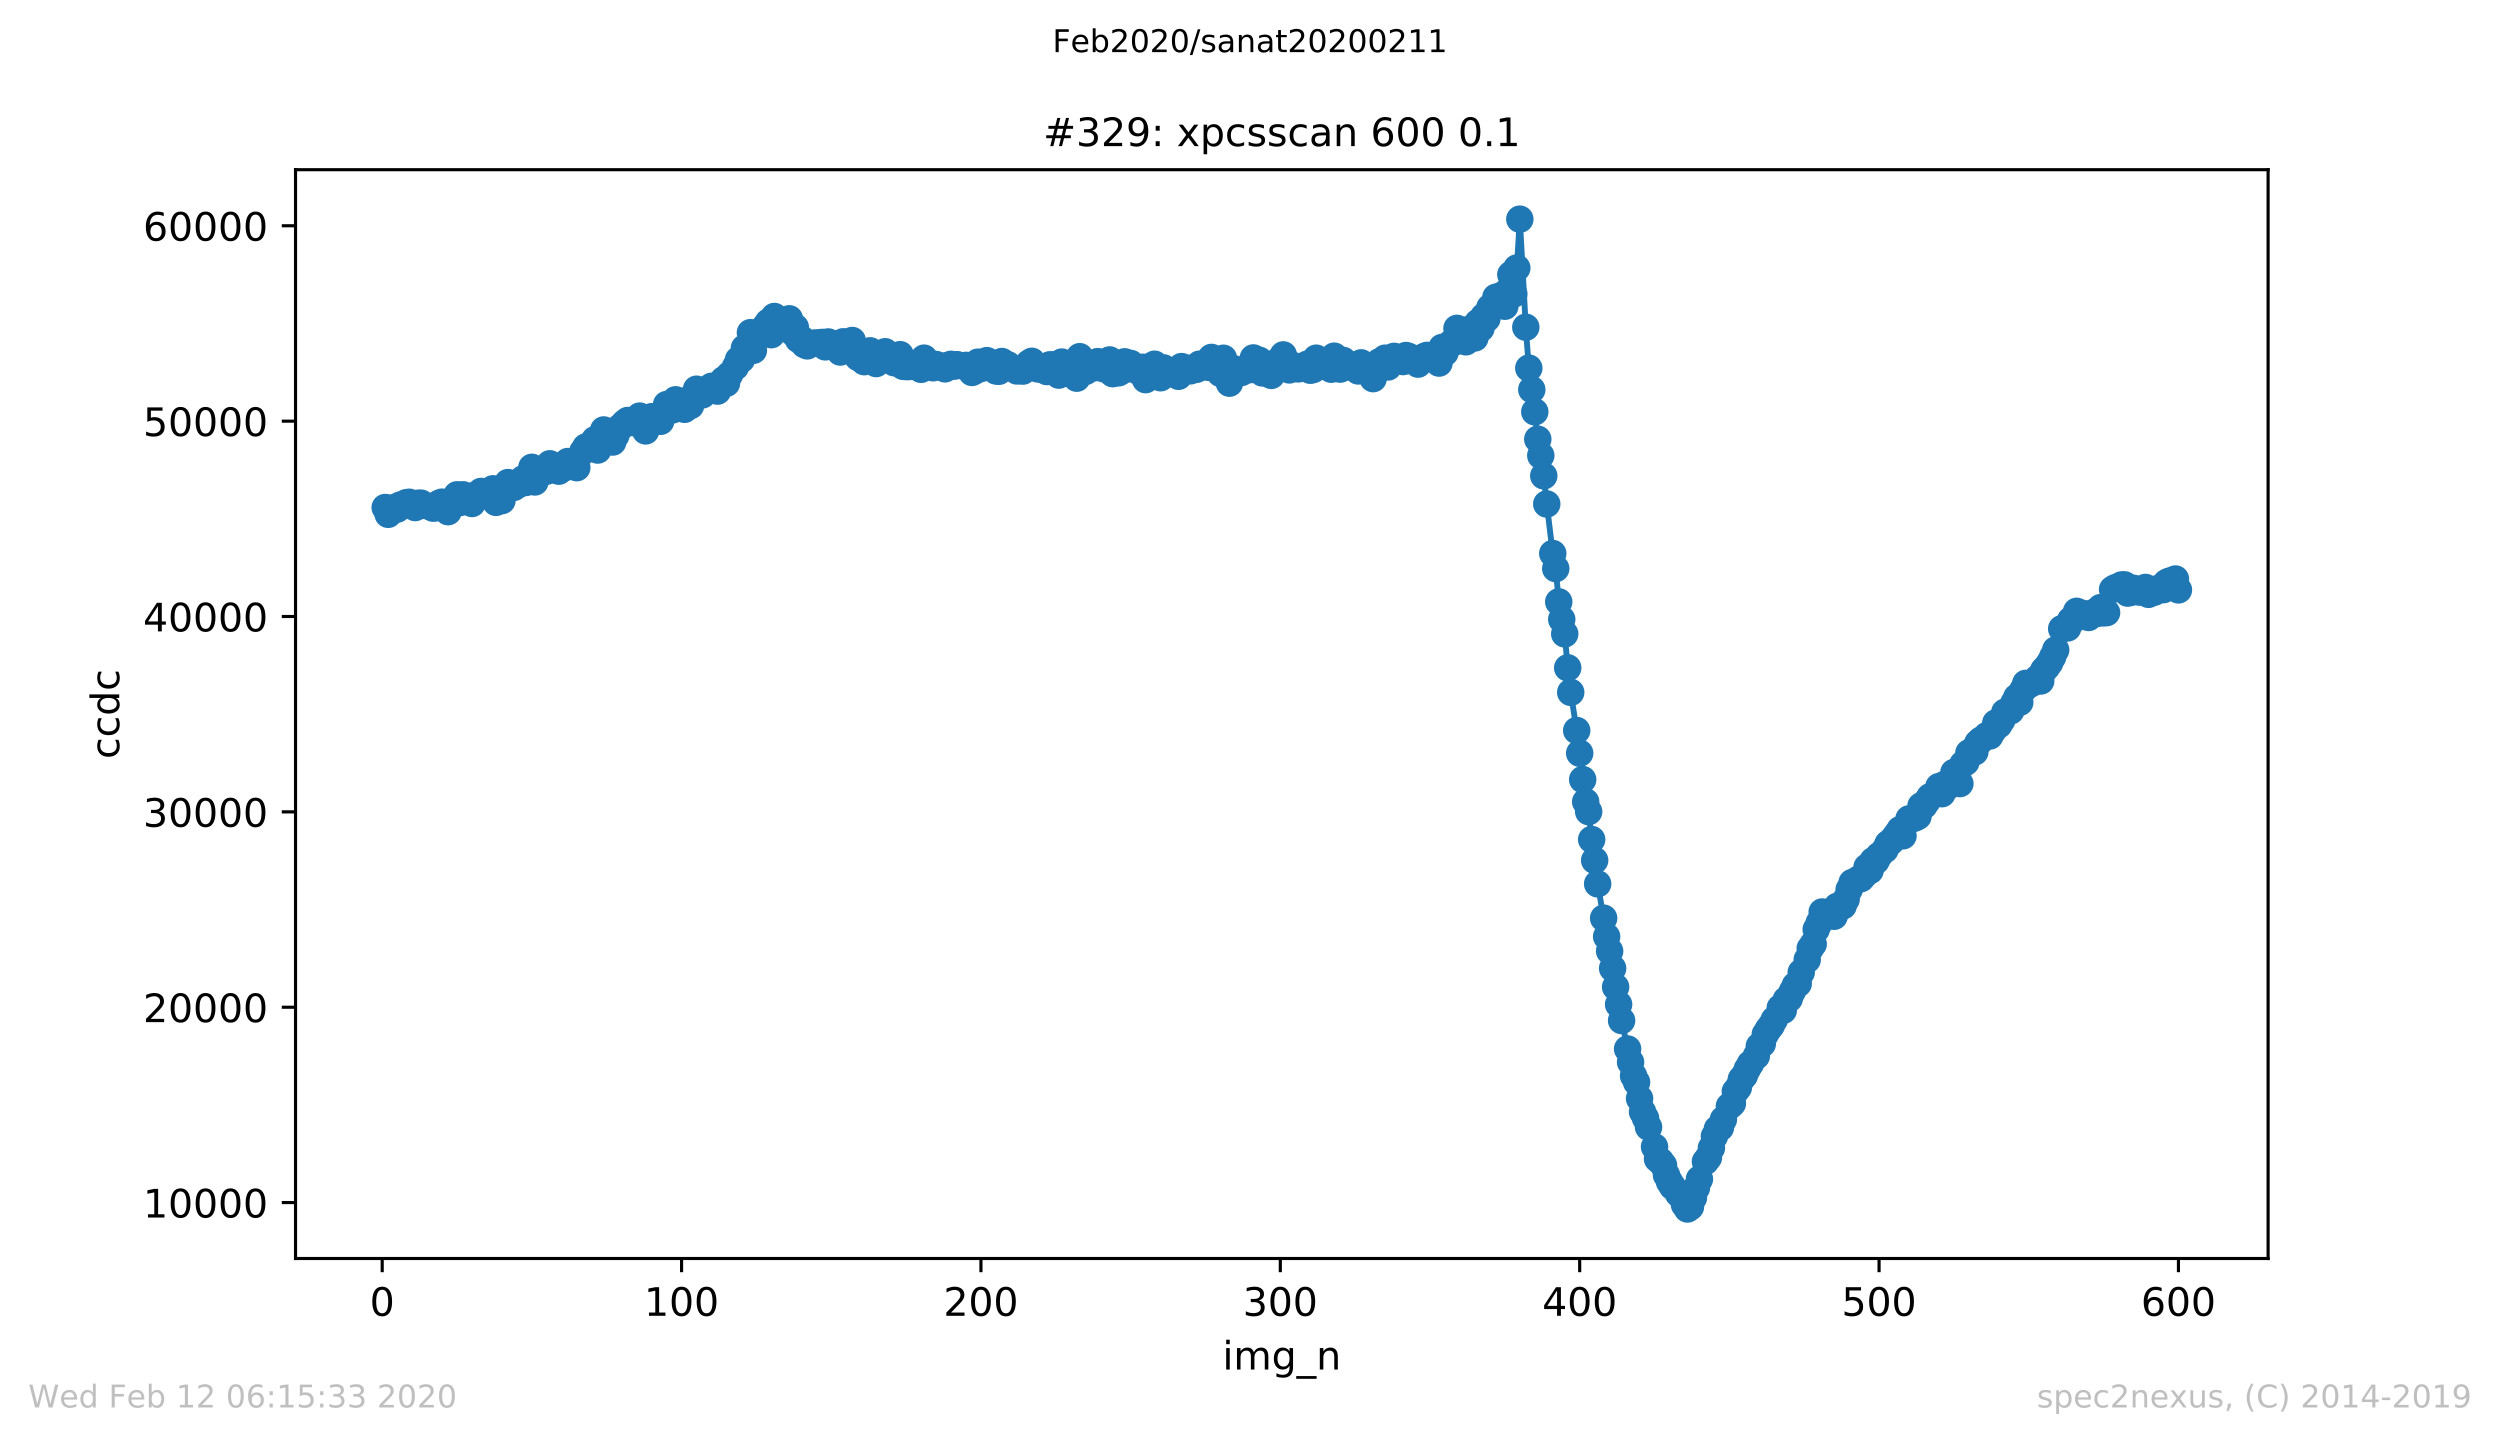 <?xml version="1.0" encoding="utf-8" standalone="no"?>
<!DOCTYPE svg PUBLIC "-//W3C//DTD SVG 1.1//EN"
  "http://www.w3.org/Graphics/SVG/1.1/DTD/svg11.dtd">
<!-- Created with matplotlib (https://matplotlib.org/) -->
<svg height="367.2pt" version="1.1" viewBox="0 0 636.48 367.2" width="636.48pt" xmlns="http://www.w3.org/2000/svg" xmlns:xlink="http://www.w3.org/1999/xlink">
 <defs>
  <style type="text/css">
*{stroke-linecap:butt;stroke-linejoin:round;}
  </style>
 </defs>
 <g id="figure_1">
  <g id="patch_1">
   <path d="M 0 367.2 
L 636.48 367.2 
L 636.48 0 
L 0 0 
z
" style="fill:#ffffff;"/>
  </g>
  <g id="axes_1">
   <g id="patch_2">
    <path d="M 75.24 320.4 
L 577.44 320.4 
L 577.44 43.2 
L 75.24 43.2 
z
" style="fill:#ffffff;"/>
   </g>
   <g id="matplotlib.axis_1">
    <g id="xtick_1">
     <g id="line2d_1">
      <defs>
       <path d="M 0 0 
L 0 3.5 
" id="m95644a1fbd" style="stroke:#000000;stroke-width:0.8;"/>
      </defs>
      <g>
       <use style="stroke:#000000;stroke-width:0.8;" x="97.305" xlink:href="#m95644a1fbd" y="320.4"/>
      </g>
     </g>
     <g id="text_1">
      <!-- 0 -->
      <defs>
       <path d="M 31.781 66.406 
Q 24.172 66.406 20.328 58.906 
Q 16.5 51.422 16.5 36.375 
Q 16.5 21.391 20.328 13.891 
Q 24.172 6.391 31.781 6.391 
Q 39.453 6.391 43.281 13.891 
Q 47.125 21.391 47.125 36.375 
Q 47.125 51.422 43.281 58.906 
Q 39.453 66.406 31.781 66.406 
z
M 31.781 74.219 
Q 44.047 74.219 50.516 64.516 
Q 56.984 54.828 56.984 36.375 
Q 56.984 17.969 50.516 8.266 
Q 44.047 -1.422 31.781 -1.422 
Q 19.531 -1.422 13.062 8.266 
Q 6.594 17.969 6.594 36.375 
Q 6.594 54.828 13.062 64.516 
Q 19.531 74.219 31.781 74.219 
z
" id="DejaVuSans-48"/>
      </defs>
      <g transform="translate(94.124 334.998)scale(0.1 -0.1)">
       <use xlink:href="#DejaVuSans-48"/>
      </g>
     </g>
    </g>
    <g id="xtick_2">
     <g id="line2d_2">
      <g>
       <use style="stroke:#000000;stroke-width:0.8;" x="173.523" xlink:href="#m95644a1fbd" y="320.4"/>
      </g>
     </g>
     <g id="text_2">
      <!-- 100 -->
      <defs>
       <path d="M 12.406 8.297 
L 28.516 8.297 
L 28.516 63.922 
L 10.984 60.406 
L 10.984 69.391 
L 28.422 72.906 
L 38.281 72.906 
L 38.281 8.297 
L 54.391 8.297 
L 54.391 0 
L 12.406 0 
z
" id="DejaVuSans-49"/>
      </defs>
      <g transform="translate(163.979 334.998)scale(0.1 -0.1)">
       <use xlink:href="#DejaVuSans-49"/>
       <use x="63.623" xlink:href="#DejaVuSans-48"/>
       <use x="127.246" xlink:href="#DejaVuSans-48"/>
      </g>
     </g>
    </g>
    <g id="xtick_3">
     <g id="line2d_3">
      <g>
       <use style="stroke:#000000;stroke-width:0.8;" x="249.741" xlink:href="#m95644a1fbd" y="320.4"/>
      </g>
     </g>
     <g id="text_3">
      <!-- 200 -->
      <defs>
       <path d="M 19.188 8.297 
L 53.609 8.297 
L 53.609 0 
L 7.328 0 
L 7.328 8.297 
Q 12.938 14.109 22.625 23.891 
Q 32.328 33.688 34.812 36.531 
Q 39.547 41.844 41.422 45.531 
Q 43.312 49.219 43.312 52.781 
Q 43.312 58.594 39.234 62.25 
Q 35.156 65.922 28.609 65.922 
Q 23.969 65.922 18.812 64.312 
Q 13.672 62.703 7.812 59.422 
L 7.812 69.391 
Q 13.766 71.781 18.938 73 
Q 24.125 74.219 28.422 74.219 
Q 39.75 74.219 46.484 68.547 
Q 53.219 62.891 53.219 53.422 
Q 53.219 48.922 51.531 44.891 
Q 49.859 40.875 45.406 35.406 
Q 44.188 33.984 37.641 27.219 
Q 31.109 20.453 19.188 8.297 
z
" id="DejaVuSans-50"/>
      </defs>
      <g transform="translate(240.197 334.998)scale(0.1 -0.1)">
       <use xlink:href="#DejaVuSans-50"/>
       <use x="63.623" xlink:href="#DejaVuSans-48"/>
       <use x="127.246" xlink:href="#DejaVuSans-48"/>
      </g>
     </g>
    </g>
    <g id="xtick_4">
     <g id="line2d_4">
      <g>
       <use style="stroke:#000000;stroke-width:0.8;" x="325.959" xlink:href="#m95644a1fbd" y="320.4"/>
      </g>
     </g>
     <g id="text_4">
      <!-- 300 -->
      <defs>
       <path d="M 40.578 39.312 
Q 47.656 37.797 51.625 33 
Q 55.609 28.219 55.609 21.188 
Q 55.609 10.406 48.188 4.484 
Q 40.766 -1.422 27.094 -1.422 
Q 22.516 -1.422 17.656 -0.516 
Q 12.797 0.391 7.625 2.203 
L 7.625 11.719 
Q 11.719 9.328 16.594 8.109 
Q 21.484 6.891 26.812 6.891 
Q 36.078 6.891 40.938 10.547 
Q 45.797 14.203 45.797 21.188 
Q 45.797 27.641 41.281 31.266 
Q 36.766 34.906 28.719 34.906 
L 20.219 34.906 
L 20.219 43.016 
L 29.109 43.016 
Q 36.375 43.016 40.234 45.922 
Q 44.094 48.828 44.094 54.297 
Q 44.094 59.906 40.109 62.906 
Q 36.141 65.922 28.719 65.922 
Q 24.656 65.922 20.016 65.031 
Q 15.375 64.156 9.812 62.312 
L 9.812 71.094 
Q 15.438 72.656 20.344 73.438 
Q 25.25 74.219 29.594 74.219 
Q 40.828 74.219 47.359 69.109 
Q 53.906 64.016 53.906 55.328 
Q 53.906 49.266 50.438 45.094 
Q 46.969 40.922 40.578 39.312 
z
" id="DejaVuSans-51"/>
      </defs>
      <g transform="translate(316.415 334.998)scale(0.1 -0.1)">
       <use xlink:href="#DejaVuSans-51"/>
       <use x="63.623" xlink:href="#DejaVuSans-48"/>
       <use x="127.246" xlink:href="#DejaVuSans-48"/>
      </g>
     </g>
    </g>
    <g id="xtick_5">
     <g id="line2d_5">
      <g>
       <use style="stroke:#000000;stroke-width:0.8;" x="402.177" xlink:href="#m95644a1fbd" y="320.4"/>
      </g>
     </g>
     <g id="text_5">
      <!-- 400 -->
      <defs>
       <path d="M 37.797 64.312 
L 12.891 25.391 
L 37.797 25.391 
z
M 35.203 72.906 
L 47.609 72.906 
L 47.609 25.391 
L 58.016 25.391 
L 58.016 17.188 
L 47.609 17.188 
L 47.609 0 
L 37.797 0 
L 37.797 17.188 
L 4.891 17.188 
L 4.891 26.703 
z
" id="DejaVuSans-52"/>
      </defs>
      <g transform="translate(392.633 334.998)scale(0.1 -0.1)">
       <use xlink:href="#DejaVuSans-52"/>
       <use x="63.623" xlink:href="#DejaVuSans-48"/>
       <use x="127.246" xlink:href="#DejaVuSans-48"/>
      </g>
     </g>
    </g>
    <g id="xtick_6">
     <g id="line2d_6">
      <g>
       <use style="stroke:#000000;stroke-width:0.8;" x="478.395" xlink:href="#m95644a1fbd" y="320.4"/>
      </g>
     </g>
     <g id="text_6">
      <!-- 500 -->
      <defs>
       <path d="M 10.797 72.906 
L 49.516 72.906 
L 49.516 64.594 
L 19.828 64.594 
L 19.828 46.734 
Q 21.969 47.469 24.109 47.828 
Q 26.266 48.188 28.422 48.188 
Q 40.625 48.188 47.75 41.5 
Q 54.891 34.812 54.891 23.391 
Q 54.891 11.625 47.562 5.094 
Q 40.234 -1.422 26.906 -1.422 
Q 22.312 -1.422 17.547 -0.641 
Q 12.797 0.141 7.719 1.703 
L 7.719 11.625 
Q 12.109 9.234 16.797 8.062 
Q 21.484 6.891 26.703 6.891 
Q 35.156 6.891 40.078 11.328 
Q 45.016 15.766 45.016 23.391 
Q 45.016 31 40.078 35.438 
Q 35.156 39.891 26.703 39.891 
Q 22.75 39.891 18.812 39.016 
Q 14.891 38.141 10.797 36.281 
z
" id="DejaVuSans-53"/>
      </defs>
      <g transform="translate(468.851 334.998)scale(0.1 -0.1)">
       <use xlink:href="#DejaVuSans-53"/>
       <use x="63.623" xlink:href="#DejaVuSans-48"/>
       <use x="127.246" xlink:href="#DejaVuSans-48"/>
      </g>
     </g>
    </g>
    <g id="xtick_7">
     <g id="line2d_7">
      <g>
       <use style="stroke:#000000;stroke-width:0.8;" x="554.613" xlink:href="#m95644a1fbd" y="320.4"/>
      </g>
     </g>
     <g id="text_7">
      <!-- 600 -->
      <defs>
       <path d="M 33.016 40.375 
Q 26.375 40.375 22.484 35.828 
Q 18.609 31.297 18.609 23.391 
Q 18.609 15.531 22.484 10.953 
Q 26.375 6.391 33.016 6.391 
Q 39.656 6.391 43.531 10.953 
Q 47.406 15.531 47.406 23.391 
Q 47.406 31.297 43.531 35.828 
Q 39.656 40.375 33.016 40.375 
z
M 52.594 71.297 
L 52.594 62.312 
Q 48.875 64.062 45.094 64.984 
Q 41.312 65.922 37.594 65.922 
Q 27.828 65.922 22.672 59.328 
Q 17.531 52.734 16.797 39.406 
Q 19.672 43.656 24.016 45.922 
Q 28.375 48.188 33.594 48.188 
Q 44.578 48.188 50.953 41.516 
Q 57.328 34.859 57.328 23.391 
Q 57.328 12.156 50.688 5.359 
Q 44.047 -1.422 33.016 -1.422 
Q 20.359 -1.422 13.672 8.266 
Q 6.984 17.969 6.984 36.375 
Q 6.984 53.656 15.188 63.938 
Q 23.391 74.219 37.203 74.219 
Q 40.922 74.219 44.703 73.484 
Q 48.484 72.75 52.594 71.297 
z
" id="DejaVuSans-54"/>
      </defs>
      <g transform="translate(545.069 334.998)scale(0.1 -0.1)">
       <use xlink:href="#DejaVuSans-54"/>
       <use x="63.623" xlink:href="#DejaVuSans-48"/>
       <use x="127.246" xlink:href="#DejaVuSans-48"/>
      </g>
     </g>
    </g>
    <g id="text_8">
     <!-- img_n -->
     <defs>
      <path d="M 9.422 54.688 
L 18.406 54.688 
L 18.406 0 
L 9.422 0 
z
M 9.422 75.984 
L 18.406 75.984 
L 18.406 64.594 
L 9.422 64.594 
z
" id="DejaVuSans-105"/>
      <path d="M 52 44.188 
Q 55.375 50.25 60.062 53.125 
Q 64.75 56 71.094 56 
Q 79.641 56 84.281 50.016 
Q 88.922 44.047 88.922 33.016 
L 88.922 0 
L 79.891 0 
L 79.891 32.719 
Q 79.891 40.578 77.094 44.375 
Q 74.312 48.188 68.609 48.188 
Q 61.625 48.188 57.562 43.547 
Q 53.516 38.922 53.516 30.906 
L 53.516 0 
L 44.484 0 
L 44.484 32.719 
Q 44.484 40.625 41.703 44.406 
Q 38.922 48.188 33.109 48.188 
Q 26.219 48.188 22.156 43.531 
Q 18.109 38.875 18.109 30.906 
L 18.109 0 
L 9.078 0 
L 9.078 54.688 
L 18.109 54.688 
L 18.109 46.188 
Q 21.188 51.219 25.484 53.609 
Q 29.781 56 35.688 56 
Q 41.656 56 45.828 52.969 
Q 50 49.953 52 44.188 
z
" id="DejaVuSans-109"/>
      <path d="M 45.406 27.984 
Q 45.406 37.75 41.375 43.109 
Q 37.359 48.484 30.078 48.484 
Q 22.859 48.484 18.828 43.109 
Q 14.797 37.75 14.797 27.984 
Q 14.797 18.266 18.828 12.891 
Q 22.859 7.516 30.078 7.516 
Q 37.359 7.516 41.375 12.891 
Q 45.406 18.266 45.406 27.984 
z
M 54.391 6.781 
Q 54.391 -7.172 48.188 -13.984 
Q 42 -20.797 29.203 -20.797 
Q 24.469 -20.797 20.266 -20.094 
Q 16.062 -19.391 12.109 -17.922 
L 12.109 -9.188 
Q 16.062 -11.328 19.922 -12.344 
Q 23.781 -13.375 27.781 -13.375 
Q 36.625 -13.375 41.016 -8.766 
Q 45.406 -4.156 45.406 5.172 
L 45.406 9.625 
Q 42.625 4.781 38.281 2.391 
Q 33.938 0 27.875 0 
Q 17.828 0 11.672 7.656 
Q 5.516 15.328 5.516 27.984 
Q 5.516 40.672 11.672 48.328 
Q 17.828 56 27.875 56 
Q 33.938 56 38.281 53.609 
Q 42.625 51.219 45.406 46.391 
L 45.406 54.688 
L 54.391 54.688 
z
" id="DejaVuSans-103"/>
      <path d="M 50.984 -16.609 
L 50.984 -23.578 
L -0.984 -23.578 
L -0.984 -16.609 
z
" id="DejaVuSans-95"/>
      <path d="M 54.891 33.016 
L 54.891 0 
L 45.906 0 
L 45.906 32.719 
Q 45.906 40.484 42.875 44.328 
Q 39.844 48.188 33.797 48.188 
Q 26.516 48.188 22.312 43.547 
Q 18.109 38.922 18.109 30.906 
L 18.109 0 
L 9.078 0 
L 9.078 54.688 
L 18.109 54.688 
L 18.109 46.188 
Q 21.344 51.125 25.703 53.562 
Q 30.078 56 35.797 56 
Q 45.219 56 50.047 50.172 
Q 54.891 44.344 54.891 33.016 
z
" id="DejaVuSans-110"/>
     </defs>
     <g transform="translate(311.238 348.677)scale(0.1 -0.1)">
      <use xlink:href="#DejaVuSans-105"/>
      <use x="27.783" xlink:href="#DejaVuSans-109"/>
      <use x="125.195" xlink:href="#DejaVuSans-103"/>
      <use x="188.672" xlink:href="#DejaVuSans-95"/>
      <use x="238.672" xlink:href="#DejaVuSans-110"/>
     </g>
    </g>
   </g>
   <g id="matplotlib.axis_2">
    <g id="ytick_1">
     <g id="line2d_8">
      <defs>
       <path d="M 0 0 
L -3.5 0 
" id="mc1747fafda" style="stroke:#000000;stroke-width:0.8;"/>
      </defs>
      <g>
       <use style="stroke:#000000;stroke-width:0.8;" x="75.24" xlink:href="#mc1747fafda" y="306.169"/>
      </g>
     </g>
     <g id="text_9">
      <!-- 10000 -->
      <g transform="translate(36.428 309.968)scale(0.1 -0.1)">
       <use xlink:href="#DejaVuSans-49"/>
       <use x="63.623" xlink:href="#DejaVuSans-48"/>
       <use x="127.246" xlink:href="#DejaVuSans-48"/>
       <use x="190.869" xlink:href="#DejaVuSans-48"/>
       <use x="254.492" xlink:href="#DejaVuSans-48"/>
      </g>
     </g>
    </g>
    <g id="ytick_2">
     <g id="line2d_9">
      <g>
       <use style="stroke:#000000;stroke-width:0.8;" x="75.24" xlink:href="#mc1747fafda" y="256.431"/>
      </g>
     </g>
     <g id="text_10">
      <!-- 20000 -->
      <g transform="translate(36.428 260.23)scale(0.1 -0.1)">
       <use xlink:href="#DejaVuSans-50"/>
       <use x="63.623" xlink:href="#DejaVuSans-48"/>
       <use x="127.246" xlink:href="#DejaVuSans-48"/>
       <use x="190.869" xlink:href="#DejaVuSans-48"/>
       <use x="254.492" xlink:href="#DejaVuSans-48"/>
      </g>
     </g>
    </g>
    <g id="ytick_3">
     <g id="line2d_10">
      <g>
       <use style="stroke:#000000;stroke-width:0.8;" x="75.24" xlink:href="#mc1747fafda" y="206.694"/>
      </g>
     </g>
     <g id="text_11">
      <!-- 30000 -->
      <g transform="translate(36.428 210.493)scale(0.1 -0.1)">
       <use xlink:href="#DejaVuSans-51"/>
       <use x="63.623" xlink:href="#DejaVuSans-48"/>
       <use x="127.246" xlink:href="#DejaVuSans-48"/>
       <use x="190.869" xlink:href="#DejaVuSans-48"/>
       <use x="254.492" xlink:href="#DejaVuSans-48"/>
      </g>
     </g>
    </g>
    <g id="ytick_4">
     <g id="line2d_11">
      <g>
       <use style="stroke:#000000;stroke-width:0.8;" x="75.24" xlink:href="#mc1747fafda" y="156.956"/>
      </g>
     </g>
     <g id="text_12">
      <!-- 40000 -->
      <g transform="translate(36.428 160.755)scale(0.1 -0.1)">
       <use xlink:href="#DejaVuSans-52"/>
       <use x="63.623" xlink:href="#DejaVuSans-48"/>
       <use x="127.246" xlink:href="#DejaVuSans-48"/>
       <use x="190.869" xlink:href="#DejaVuSans-48"/>
       <use x="254.492" xlink:href="#DejaVuSans-48"/>
      </g>
     </g>
    </g>
    <g id="ytick_5">
     <g id="line2d_12">
      <g>
       <use style="stroke:#000000;stroke-width:0.8;" x="75.24" xlink:href="#mc1747fafda" y="107.219"/>
      </g>
     </g>
     <g id="text_13">
      <!-- 50000 -->
      <g transform="translate(36.428 111.018)scale(0.1 -0.1)">
       <use xlink:href="#DejaVuSans-53"/>
       <use x="63.623" xlink:href="#DejaVuSans-48"/>
       <use x="127.246" xlink:href="#DejaVuSans-48"/>
       <use x="190.869" xlink:href="#DejaVuSans-48"/>
       <use x="254.492" xlink:href="#DejaVuSans-48"/>
      </g>
     </g>
    </g>
    <g id="ytick_6">
     <g id="line2d_13">
      <g>
       <use style="stroke:#000000;stroke-width:0.8;" x="75.24" xlink:href="#mc1747fafda" y="57.481"/>
      </g>
     </g>
     <g id="text_14">
      <!-- 60000 -->
      <g transform="translate(36.428 61.28)scale(0.1 -0.1)">
       <use xlink:href="#DejaVuSans-54"/>
       <use x="63.623" xlink:href="#DejaVuSans-48"/>
       <use x="127.246" xlink:href="#DejaVuSans-48"/>
       <use x="190.869" xlink:href="#DejaVuSans-48"/>
       <use x="254.492" xlink:href="#DejaVuSans-48"/>
      </g>
     </g>
    </g>
    <g id="text_15">
     <!-- ccdc -->
     <defs>
      <path d="M 48.781 52.594 
L 48.781 44.188 
Q 44.969 46.297 41.141 47.344 
Q 37.312 48.391 33.406 48.391 
Q 24.656 48.391 19.812 42.844 
Q 14.984 37.312 14.984 27.297 
Q 14.984 17.281 19.812 11.734 
Q 24.656 6.203 33.406 6.203 
Q 37.312 6.203 41.141 7.25 
Q 44.969 8.297 48.781 10.406 
L 48.781 2.094 
Q 45.016 0.344 40.984 -0.531 
Q 36.969 -1.422 32.422 -1.422 
Q 20.062 -1.422 12.781 6.344 
Q 5.516 14.109 5.516 27.297 
Q 5.516 40.672 12.859 48.328 
Q 20.219 56 33.016 56 
Q 37.156 56 41.109 55.141 
Q 45.062 54.297 48.781 52.594 
z
" id="DejaVuSans-99"/>
      <path d="M 45.406 46.391 
L 45.406 75.984 
L 54.391 75.984 
L 54.391 0 
L 45.406 0 
L 45.406 8.203 
Q 42.578 3.328 38.25 0.953 
Q 33.938 -1.422 27.875 -1.422 
Q 17.969 -1.422 11.734 6.484 
Q 5.516 14.406 5.516 27.297 
Q 5.516 40.188 11.734 48.094 
Q 17.969 56 27.875 56 
Q 33.938 56 38.25 53.625 
Q 42.578 51.266 45.406 46.391 
z
M 14.797 27.297 
Q 14.797 17.391 18.875 11.75 
Q 22.953 6.109 30.078 6.109 
Q 37.203 6.109 41.297 11.75 
Q 45.406 17.391 45.406 27.297 
Q 45.406 37.203 41.297 42.844 
Q 37.203 48.484 30.078 48.484 
Q 22.953 48.484 18.875 42.844 
Q 14.797 37.203 14.797 27.297 
z
" id="DejaVuSans-100"/>
     </defs>
     <g transform="translate(30.348 193.222)rotate(-90)scale(0.1 -0.1)">
      <use xlink:href="#DejaVuSans-99"/>
      <use x="54.98" xlink:href="#DejaVuSans-99"/>
      <use x="109.961" xlink:href="#DejaVuSans-100"/>
      <use x="173.438" xlink:href="#DejaVuSans-99"/>
     </g>
    </g>
   </g>
   <g id="line2d_14">
    <path clip-path="url(#p96b8c8cfce)" d="M 98.067 129.208 
L 98.829 130.943 
L 99.592 130.172 
L 100.354 129.222 
L 101.116 129.62 
L 101.878 128.591 
L 103.403 128.004 
L 104.165 127.87 
L 104.927 128.685 
L 105.689 129.218 
L 106.451 128.123 
L 107.213 128.108 
L 107.976 128.655 
L 109.5 128.959 
L 110.262 129.372 
L 111.024 129.252 
L 111.787 128.138 
L 112.549 127.845 
L 113.311 129.262 
L 114.073 130.272 
L 114.835 127.556 
L 116.36 125.98 
L 117.122 127.939 
L 117.884 125.975 
L 118.646 127.253 
L 119.408 127.119 
L 120.17 128.188 
L 120.933 126.089 
L 122.457 125.119 
L 123.219 125.179 
L 123.981 125.756 
L 124.744 125.353 
L 125.506 124.448 
L 126.268 127.895 
L 127.03 124.756 
L 127.792 127.452 
L 129.317 122.861 
L 130.079 124.09 
L 130.841 124.09 
L 131.603 123.513 
L 132.365 123.155 
L 133.128 121.936 
L 133.89 122.831 
L 135.414 118.972 
L 136.176 122.702 
L 136.938 119.996 
L 137.701 120.449 
L 138.463 119.971 
L 139.225 119.937 
L 139.987 118.076 
L 140.749 118.569 
L 142.274 119.961 
L 143.036 118.668 
L 143.798 119.066 
L 144.56 117.504 
L 145.322 117.698 
L 146.847 119.071 
L 148.371 114.993 
L 149.133 113.804 
L 149.895 113.56 
L 150.658 113.595 
L 151.42 111.969 
L 152.182 114.575 
L 152.944 112.715 
L 153.706 109.462 
L 155.231 111.352 
L 155.993 112.536 
L 157.517 109.069 
L 158.279 108.472 
L 159.042 107.651 
L 159.804 107.054 
L 161.328 107.592 
L 162.09 107.159 
L 162.853 105.935 
L 163.615 108.258 
L 164.377 109.705 
L 165.139 107.731 
L 165.901 106.09 
L 166.663 106.627 
L 168.188 107.258 
L 169.712 102.996 
L 170.474 103.782 
L 171.236 104.349 
L 171.999 101.787 
L 172.761 102.678 
L 174.285 104.205 
L 175.047 101.847 
L 175.81 103.269 
L 177.334 99.087 
L 178.096 99.668 
L 178.858 100.519 
L 179.62 99.271 
L 181.145 98.35 
L 181.907 98.868 
L 182.669 99.574 
L 183.431 97.933 
L 184.194 96.704 
L 184.956 97.579 
L 185.718 95.411 
L 187.242 93.392 
L 188.004 91.596 
L 188.767 91.502 
L 189.529 88.607 
L 190.291 88.403 
L 191.053 84.697 
L 191.815 89.179 
L 192.578 84.857 
L 194.102 83.986 
L 195.626 82.007 
L 196.388 85.21 
L 197.151 80.579 
L 197.913 82.469 
L 198.675 82.962 
L 200.199 82.136 
L 200.961 81.161 
L 201.724 84.568 
L 202.486 83.34 
L 203.248 86.394 
L 204.01 86.254 
L 204.772 87.707 
L 205.535 88.055 
L 207.059 87.383 
L 209.345 87.174 
L 210.108 88.308 
L 210.87 87.06 
L 211.632 87.438 
L 213.156 88.542 
L 213.919 89.626 
L 214.681 87.02 
L 215.443 87.806 
L 216.205 88.095 
L 216.967 86.687 
L 217.729 90.114 
L 218.492 91.044 
L 220.016 92.084 
L 220.778 91.193 
L 221.54 89.313 
L 222.303 91.551 
L 223.065 92.561 
L 223.827 91.218 
L 224.589 91.392 
L 225.351 89.547 
L 226.876 91.651 
L 227.638 92.347 
L 228.4 92.307 
L 229.162 90.298 
L 229.924 93.262 
L 231.449 93.322 
L 232.973 92.775 
L 233.735 93.501 
L 234.497 94.028 
L 235.26 91.183 
L 236.022 92.347 
L 236.784 93.148 
L 237.546 93.635 
L 238.308 92.795 
L 239.833 93.247 
L 240.595 93.904 
L 241.357 93.053 
L 242.119 92.755 
L 242.881 93.232 
L 243.644 92.849 
L 244.406 93.063 
L 245.93 93.024 
L 246.692 93.491 
L 247.454 94.824 
L 248.217 94.411 
L 248.979 92.203 
L 249.741 93.824 
L 251.265 91.815 
L 252.79 92.606 
L 253.552 94.436 
L 254.314 94.526 
L 255.076 92.039 
L 255.838 92.765 
L 256.601 92.869 
L 257.363 93.551 
L 258.887 94.441 
L 259.649 94.257 
L 260.411 94.476 
L 261.174 93.74 
L 261.936 92.476 
L 262.698 91.984 
L 263.46 93.208 
L 264.222 93.929 
L 265.747 94.163 
L 266.509 94.595 
L 267.271 92.889 
L 268.033 92.914 
L 268.795 93.914 
L 269.558 95.5 
L 270.32 92.183 
L 271.844 93.745 
L 272.606 94.874 
L 273.369 92.7 
L 274.131 96.286 
L 274.893 90.81 
L 275.655 93.461 
L 276.417 94.55 
L 277.179 93.645 
L 278.704 93.615 
L 279.466 92.064 
L 280.228 93.257 
L 280.99 93.889 
L 281.753 93.551 
L 282.515 91.636 
L 283.277 95.132 
L 284.801 94.909 
L 285.563 94.441 
L 286.326 92.113 
L 287.088 93.148 
L 287.85 92.526 
L 288.612 93.277 
L 289.374 94.322 
L 290.899 93.501 
L 291.661 96.654 
L 292.423 93.466 
L 293.185 93.272 
L 293.947 92.725 
L 295.472 96.172 
L 296.234 93.665 
L 297.758 94.799 
L 298.52 94.531 
L 299.283 95.316 
L 300.045 95.804 
L 300.807 93.327 
L 301.569 94.212 
L 302.331 93.765 
L 303.094 94.406 
L 304.618 94.023 
L 305.38 92.72 
L 306.142 93.198 
L 306.904 92.979 
L 307.667 93.531 
L 308.429 90.994 
L 309.191 92.69 
L 310.715 95.068 
L 311.478 91.208 
L 312.24 95.615 
L 313.002 97.555 
L 313.764 94.983 
L 314.526 93.993 
L 315.288 94.839 
L 316.051 94.839 
L 317.575 93.884 
L 318.337 94.108 
L 319.099 91.129 
L 319.861 93.451 
L 320.624 91.73 
L 321.386 94.943 
L 322.148 94.153 
L 323.672 95.575 
L 324.435 92.974 
L 325.197 92.084 
L 325.959 92.208 
L 326.721 90.358 
L 327.483 93.426 
L 328.245 94.177 
L 329.008 92.994 
L 330.532 93.914 
L 331.294 93.307 
L 332.056 93.71 
L 332.819 92.725 
L 333.581 94.262 
L 334.343 94.068 
L 335.105 91.193 
L 336.629 93.252 
L 337.392 92.561 
L 338.154 93.526 
L 338.916 94.003 
L 339.678 90.676 
L 340.44 92.924 
L 341.202 93.974 
L 341.965 91.76 
L 343.489 92.825 
L 344.251 93.526 
L 345.013 93.615 
L 345.776 94.441 
L 346.538 92.382 
L 347.3 93.237 
L 348.062 93.581 
L 349.586 96.401 
L 350.349 93.715 
L 351.111 92.143 
L 351.873 92.606 
L 352.635 91.188 
L 353.397 93.426 
L 354.16 92.427 
L 354.922 90.726 
L 356.446 91.701 
L 357.208 92.049 
L 357.97 90.512 
L 358.733 90.79 
L 359.495 91.87 
L 360.257 91.666 
L 361.019 92.7 
L 362.544 90.81 
L 363.306 90.477 
L 364.068 91.069 
L 364.83 90.542 
L 365.592 90.373 
L 366.354 92.437 
L 367.117 88.458 
L 367.879 89.791 
L 369.403 87.383 
L 370.165 87.135 
L 370.927 83.598 
L 372.452 86.588 
L 373.214 87.02 
L 373.976 83.872 
L 375.501 86.03 
L 376.263 82.101 
L 377.025 83.613 
L 377.787 80.534 
L 378.549 81.116 
L 379.311 78.296 
L 380.074 78.082 
L 380.836 75.68 
L 382.36 75.173 
L 383.122 77.968 
L 384.647 69.901 
L 385.409 74.849 
L 386.171 68.234 
L 386.933 55.8 
L 388.458 83.31 
L 389.22 93.72 
L 390.744 104.846 
L 391.506 111.819 
L 392.269 115.972 
L 393.031 121.145 
L 393.793 128.312 
L 395.317 140.921 
L 396.079 144.76 
L 396.842 153.231 
L 397.604 157.687 
L 398.366 161.383 
L 399.128 170.022 
L 399.89 176.269 
L 401.415 185.983 
L 402.177 191.757 
L 402.939 198.467 
L 403.701 204.132 
L 404.463 206.634 
L 405.226 213.731 
L 406.75 225.017 
L 412.847 259.823 
L 415.896 273.904 
L 416.658 275.525 
L 417.42 279.683 
L 418.183 283.075 
L 418.945 284.682 
L 419.707 286.955 
L 421.231 291.983 
L 421.994 295.067 
L 422.756 295.634 
L 423.518 296.659 
L 424.28 299.18 
L 425.042 300.877 
L 425.804 302.085 
L 427.329 303.916 
L 428.091 304.313 
L 428.853 306.696 
L 429.615 307.8 
L 430.377 307.238 
L 434.188 295.714 
L 434.951 294.709 
L 435.713 292.267 
L 436.475 289.288 
L 437.237 287.403 
L 437.999 287.089 
L 438.761 285.015 
L 440.286 281.643 
L 441.048 280.937 
L 441.81 277.868 
L 442.572 276.878 
L 443.335 274.749 
L 444.097 273.824 
L 444.859 272.158 
L 445.621 270.85 
L 447.145 268.856 
L 447.908 266.354 
L 448.67 265.752 
L 449.432 263.325 
L 450.194 262.061 
L 450.956 261.062 
L 453.243 256.595 
L 454.005 257.227 
L 454.767 254.546 
L 455.529 254.253 
L 456.292 252.427 
L 457.054 250.895 
L 457.816 250.433 
L 458.578 247.548 
L 460.102 244.33 
L 460.865 241.48 
L 461.627 240.356 
L 462.389 236.621 
L 463.151 234.949 
L 463.913 232.184 
L 464.676 232.602 
L 465.438 232.289 
L 466.962 233.273 
L 467.724 230.752 
L 468.486 230.931 
L 469.249 230.617 
L 470.011 228.941 
L 470.773 226.479 
L 471.535 224.684 
L 473.06 223.908 
L 473.822 223.679 
L 474.584 222.799 
L 475.346 220.749 
L 476.108 221.64 
L 476.87 219.123 
L 477.633 219.163 
L 478.395 217.81 
L 479.919 216.298 
L 480.681 214.816 
L 481.444 214.264 
L 482.968 212.349 
L 483.73 211.22 
L 484.492 212.791 
L 486.017 208.479 
L 486.779 208.474 
L 487.541 208.231 
L 488.303 207.838 
L 489.065 205.182 
L 489.827 205.112 
L 491.352 202.859 
L 492.876 201.904 
L 493.638 200.258 
L 494.401 202.073 
L 495.163 199.671 
L 495.925 200.183 
L 496.687 199.064 
L 497.449 196.652 
L 498.974 199.497 
L 499.736 194.553 
L 500.498 194.016 
L 501.26 191.688 
L 502.022 191.23 
L 502.785 191.419 
L 503.547 189.161 
L 504.309 188.445 
L 505.833 187.271 
L 506.595 187.376 
L 507.358 186.092 
L 508.12 184.053 
L 508.882 184.555 
L 509.644 183.332 
L 510.406 181.342 
L 511.931 180.974 
L 512.693 179.025 
L 513.455 177.523 
L 514.217 178.801 
L 514.979 175.727 
L 515.742 173.981 
L 516.504 174.369 
L 517.266 173.932 
L 518.79 172.643 
L 519.552 173.379 
L 520.315 170.639 
L 521.077 169.813 
L 521.839 168.724 
L 523.363 165.471 
L 524.888 160.075 
L 525.65 159.836 
L 526.412 159.861 
L 527.174 157.881 
L 527.936 157.682 
L 528.699 155.638 
L 529.461 156.429 
L 530.223 156.165 
L 531.747 157.205 
L 532.51 156.24 
L 533.272 155.832 
L 534.034 156.155 
L 534.796 154.688 
L 535.558 156.011 
L 536.32 155.971 
L 537.845 150.058 
L 538.607 149.6 
L 539.369 149.754 
L 540.131 148.924 
L 540.893 148.909 
L 541.656 150.993 
L 542.418 150.833 
L 543.18 149.774 
L 544.704 150.749 
L 545.467 150.56 
L 546.229 149.555 
L 546.991 151.316 
L 547.753 150.774 
L 548.515 150.754 
L 549.277 149.883 
L 550.802 150.117 
L 551.564 148.322 
L 552.326 147.949 
L 553.088 148.416 
L 553.851 147.411 
L 554.613 150.182 
L 554.613 150.182 
" style="fill:none;stroke:#1f77b4;stroke-linecap:square;stroke-width:1.5;"/>
    <defs>
     <path d="M 0 3 
C 0.796 3 1.559 2.684 2.121 2.121 
C 2.684 1.559 3 0.796 3 0 
C 3 -0.796 2.684 -1.559 2.121 -2.121 
C 1.559 -2.684 0.796 -3 0 -3 
C -0.796 -3 -1.559 -2.684 -2.121 -2.121 
C -2.684 -1.559 -3 -0.796 -3 0 
C -3 0.796 -2.684 1.559 -2.121 2.121 
C -1.559 2.684 -0.796 3 0 3 
z
" id="m684e2f9cd3" style="stroke:#1f77b4;"/>
    </defs>
    <g clip-path="url(#p96b8c8cfce)">
     <use style="fill:#1f77b4;stroke:#1f77b4;" x="98.067" xlink:href="#m684e2f9cd3" y="129.208"/>
     <use style="fill:#1f77b4;stroke:#1f77b4;" x="98.829" xlink:href="#m684e2f9cd3" y="130.943"/>
     <use style="fill:#1f77b4;stroke:#1f77b4;" x="99.592" xlink:href="#m684e2f9cd3" y="130.172"/>
     <use style="fill:#1f77b4;stroke:#1f77b4;" x="100.354" xlink:href="#m684e2f9cd3" y="129.222"/>
     <use style="fill:#1f77b4;stroke:#1f77b4;" x="101.116" xlink:href="#m684e2f9cd3" y="129.62"/>
     <use style="fill:#1f77b4;stroke:#1f77b4;" x="101.878" xlink:href="#m684e2f9cd3" y="128.591"/>
     <use style="fill:#1f77b4;stroke:#1f77b4;" x="103.403" xlink:href="#m684e2f9cd3" y="128.004"/>
     <use style="fill:#1f77b4;stroke:#1f77b4;" x="104.165" xlink:href="#m684e2f9cd3" y="127.87"/>
     <use style="fill:#1f77b4;stroke:#1f77b4;" x="104.927" xlink:href="#m684e2f9cd3" y="128.685"/>
     <use style="fill:#1f77b4;stroke:#1f77b4;" x="105.689" xlink:href="#m684e2f9cd3" y="129.218"/>
     <use style="fill:#1f77b4;stroke:#1f77b4;" x="106.451" xlink:href="#m684e2f9cd3" y="128.123"/>
     <use style="fill:#1f77b4;stroke:#1f77b4;" x="107.213" xlink:href="#m684e2f9cd3" y="128.108"/>
     <use style="fill:#1f77b4;stroke:#1f77b4;" x="107.976" xlink:href="#m684e2f9cd3" y="128.655"/>
     <use style="fill:#1f77b4;stroke:#1f77b4;" x="109.5" xlink:href="#m684e2f9cd3" y="128.959"/>
     <use style="fill:#1f77b4;stroke:#1f77b4;" x="110.262" xlink:href="#m684e2f9cd3" y="129.372"/>
     <use style="fill:#1f77b4;stroke:#1f77b4;" x="111.024" xlink:href="#m684e2f9cd3" y="129.252"/>
     <use style="fill:#1f77b4;stroke:#1f77b4;" x="111.787" xlink:href="#m684e2f9cd3" y="128.138"/>
     <use style="fill:#1f77b4;stroke:#1f77b4;" x="112.549" xlink:href="#m684e2f9cd3" y="127.845"/>
     <use style="fill:#1f77b4;stroke:#1f77b4;" x="113.311" xlink:href="#m684e2f9cd3" y="129.262"/>
     <use style="fill:#1f77b4;stroke:#1f77b4;" x="114.073" xlink:href="#m684e2f9cd3" y="130.272"/>
     <use style="fill:#1f77b4;stroke:#1f77b4;" x="114.835" xlink:href="#m684e2f9cd3" y="127.556"/>
     <use style="fill:#1f77b4;stroke:#1f77b4;" x="116.36" xlink:href="#m684e2f9cd3" y="125.98"/>
     <use style="fill:#1f77b4;stroke:#1f77b4;" x="117.122" xlink:href="#m684e2f9cd3" y="127.939"/>
     <use style="fill:#1f77b4;stroke:#1f77b4;" x="117.884" xlink:href="#m684e2f9cd3" y="125.975"/>
     <use style="fill:#1f77b4;stroke:#1f77b4;" x="118.646" xlink:href="#m684e2f9cd3" y="127.253"/>
     <use style="fill:#1f77b4;stroke:#1f77b4;" x="119.408" xlink:href="#m684e2f9cd3" y="127.119"/>
     <use style="fill:#1f77b4;stroke:#1f77b4;" x="120.17" xlink:href="#m684e2f9cd3" y="128.188"/>
     <use style="fill:#1f77b4;stroke:#1f77b4;" x="120.933" xlink:href="#m684e2f9cd3" y="126.089"/>
     <use style="fill:#1f77b4;stroke:#1f77b4;" x="122.457" xlink:href="#m684e2f9cd3" y="125.119"/>
     <use style="fill:#1f77b4;stroke:#1f77b4;" x="123.219" xlink:href="#m684e2f9cd3" y="125.179"/>
     <use style="fill:#1f77b4;stroke:#1f77b4;" x="123.981" xlink:href="#m684e2f9cd3" y="125.756"/>
     <use style="fill:#1f77b4;stroke:#1f77b4;" x="124.744" xlink:href="#m684e2f9cd3" y="125.353"/>
     <use style="fill:#1f77b4;stroke:#1f77b4;" x="125.506" xlink:href="#m684e2f9cd3" y="124.448"/>
     <use style="fill:#1f77b4;stroke:#1f77b4;" x="126.268" xlink:href="#m684e2f9cd3" y="127.895"/>
     <use style="fill:#1f77b4;stroke:#1f77b4;" x="127.03" xlink:href="#m684e2f9cd3" y="124.756"/>
     <use style="fill:#1f77b4;stroke:#1f77b4;" x="127.792" xlink:href="#m684e2f9cd3" y="127.452"/>
     <use style="fill:#1f77b4;stroke:#1f77b4;" x="129.317" xlink:href="#m684e2f9cd3" y="122.861"/>
     <use style="fill:#1f77b4;stroke:#1f77b4;" x="130.079" xlink:href="#m684e2f9cd3" y="124.09"/>
     <use style="fill:#1f77b4;stroke:#1f77b4;" x="130.841" xlink:href="#m684e2f9cd3" y="124.09"/>
     <use style="fill:#1f77b4;stroke:#1f77b4;" x="131.603" xlink:href="#m684e2f9cd3" y="123.513"/>
     <use style="fill:#1f77b4;stroke:#1f77b4;" x="132.365" xlink:href="#m684e2f9cd3" y="123.155"/>
     <use style="fill:#1f77b4;stroke:#1f77b4;" x="133.128" xlink:href="#m684e2f9cd3" y="121.936"/>
     <use style="fill:#1f77b4;stroke:#1f77b4;" x="133.89" xlink:href="#m684e2f9cd3" y="122.831"/>
     <use style="fill:#1f77b4;stroke:#1f77b4;" x="135.414" xlink:href="#m684e2f9cd3" y="118.972"/>
     <use style="fill:#1f77b4;stroke:#1f77b4;" x="136.176" xlink:href="#m684e2f9cd3" y="122.702"/>
     <use style="fill:#1f77b4;stroke:#1f77b4;" x="136.938" xlink:href="#m684e2f9cd3" y="119.996"/>
     <use style="fill:#1f77b4;stroke:#1f77b4;" x="137.701" xlink:href="#m684e2f9cd3" y="120.449"/>
     <use style="fill:#1f77b4;stroke:#1f77b4;" x="138.463" xlink:href="#m684e2f9cd3" y="119.971"/>
     <use style="fill:#1f77b4;stroke:#1f77b4;" x="139.225" xlink:href="#m684e2f9cd3" y="119.937"/>
     <use style="fill:#1f77b4;stroke:#1f77b4;" x="139.987" xlink:href="#m684e2f9cd3" y="118.076"/>
     <use style="fill:#1f77b4;stroke:#1f77b4;" x="140.749" xlink:href="#m684e2f9cd3" y="118.569"/>
     <use style="fill:#1f77b4;stroke:#1f77b4;" x="142.274" xlink:href="#m684e2f9cd3" y="119.961"/>
     <use style="fill:#1f77b4;stroke:#1f77b4;" x="143.036" xlink:href="#m684e2f9cd3" y="118.668"/>
     <use style="fill:#1f77b4;stroke:#1f77b4;" x="143.798" xlink:href="#m684e2f9cd3" y="119.066"/>
     <use style="fill:#1f77b4;stroke:#1f77b4;" x="144.56" xlink:href="#m684e2f9cd3" y="117.504"/>
     <use style="fill:#1f77b4;stroke:#1f77b4;" x="145.322" xlink:href="#m684e2f9cd3" y="117.698"/>
     <use style="fill:#1f77b4;stroke:#1f77b4;" x="146.085" xlink:href="#m684e2f9cd3" y="118.355"/>
     <use style="fill:#1f77b4;stroke:#1f77b4;" x="146.847" xlink:href="#m684e2f9cd3" y="119.071"/>
     <use style="fill:#1f77b4;stroke:#1f77b4;" x="148.371" xlink:href="#m684e2f9cd3" y="114.993"/>
     <use style="fill:#1f77b4;stroke:#1f77b4;" x="149.133" xlink:href="#m684e2f9cd3" y="113.804"/>
     <use style="fill:#1f77b4;stroke:#1f77b4;" x="149.895" xlink:href="#m684e2f9cd3" y="113.56"/>
     <use style="fill:#1f77b4;stroke:#1f77b4;" x="150.658" xlink:href="#m684e2f9cd3" y="113.595"/>
     <use style="fill:#1f77b4;stroke:#1f77b4;" x="151.42" xlink:href="#m684e2f9cd3" y="111.969"/>
     <use style="fill:#1f77b4;stroke:#1f77b4;" x="152.182" xlink:href="#m684e2f9cd3" y="114.575"/>
     <use style="fill:#1f77b4;stroke:#1f77b4;" x="152.944" xlink:href="#m684e2f9cd3" y="112.715"/>
     <use style="fill:#1f77b4;stroke:#1f77b4;" x="153.706" xlink:href="#m684e2f9cd3" y="109.462"/>
     <use style="fill:#1f77b4;stroke:#1f77b4;" x="155.231" xlink:href="#m684e2f9cd3" y="111.352"/>
     <use style="fill:#1f77b4;stroke:#1f77b4;" x="155.993" xlink:href="#m684e2f9cd3" y="112.536"/>
     <use style="fill:#1f77b4;stroke:#1f77b4;" x="156.755" xlink:href="#m684e2f9cd3" y="110.919"/>
     <use style="fill:#1f77b4;stroke:#1f77b4;" x="157.517" xlink:href="#m684e2f9cd3" y="109.069"/>
     <use style="fill:#1f77b4;stroke:#1f77b4;" x="158.279" xlink:href="#m684e2f9cd3" y="108.472"/>
     <use style="fill:#1f77b4;stroke:#1f77b4;" x="159.042" xlink:href="#m684e2f9cd3" y="107.651"/>
     <use style="fill:#1f77b4;stroke:#1f77b4;" x="159.804" xlink:href="#m684e2f9cd3" y="107.054"/>
     <use style="fill:#1f77b4;stroke:#1f77b4;" x="161.328" xlink:href="#m684e2f9cd3" y="107.592"/>
     <use style="fill:#1f77b4;stroke:#1f77b4;" x="162.09" xlink:href="#m684e2f9cd3" y="107.159"/>
     <use style="fill:#1f77b4;stroke:#1f77b4;" x="162.853" xlink:href="#m684e2f9cd3" y="105.935"/>
     <use style="fill:#1f77b4;stroke:#1f77b4;" x="163.615" xlink:href="#m684e2f9cd3" y="108.258"/>
     <use style="fill:#1f77b4;stroke:#1f77b4;" x="164.377" xlink:href="#m684e2f9cd3" y="109.705"/>
     <use style="fill:#1f77b4;stroke:#1f77b4;" x="165.139" xlink:href="#m684e2f9cd3" y="107.731"/>
     <use style="fill:#1f77b4;stroke:#1f77b4;" x="165.901" xlink:href="#m684e2f9cd3" y="106.09"/>
     <use style="fill:#1f77b4;stroke:#1f77b4;" x="166.663" xlink:href="#m684e2f9cd3" y="106.627"/>
     <use style="fill:#1f77b4;stroke:#1f77b4;" x="168.188" xlink:href="#m684e2f9cd3" y="107.258"/>
     <use style="fill:#1f77b4;stroke:#1f77b4;" x="168.95" xlink:href="#m684e2f9cd3" y="105.189"/>
     <use style="fill:#1f77b4;stroke:#1f77b4;" x="169.712" xlink:href="#m684e2f9cd3" y="102.996"/>
     <use style="fill:#1f77b4;stroke:#1f77b4;" x="170.474" xlink:href="#m684e2f9cd3" y="103.782"/>
     <use style="fill:#1f77b4;stroke:#1f77b4;" x="171.236" xlink:href="#m684e2f9cd3" y="104.349"/>
     <use style="fill:#1f77b4;stroke:#1f77b4;" x="171.999" xlink:href="#m684e2f9cd3" y="101.787"/>
     <use style="fill:#1f77b4;stroke:#1f77b4;" x="172.761" xlink:href="#m684e2f9cd3" y="102.678"/>
     <use style="fill:#1f77b4;stroke:#1f77b4;" x="174.285" xlink:href="#m684e2f9cd3" y="104.205"/>
     <use style="fill:#1f77b4;stroke:#1f77b4;" x="175.047" xlink:href="#m684e2f9cd3" y="101.847"/>
     <use style="fill:#1f77b4;stroke:#1f77b4;" x="175.81" xlink:href="#m684e2f9cd3" y="103.269"/>
     <use style="fill:#1f77b4;stroke:#1f77b4;" x="176.572" xlink:href="#m684e2f9cd3" y="101.29"/>
     <use style="fill:#1f77b4;stroke:#1f77b4;" x="177.334" xlink:href="#m684e2f9cd3" y="99.087"/>
     <use style="fill:#1f77b4;stroke:#1f77b4;" x="178.096" xlink:href="#m684e2f9cd3" y="99.668"/>
     <use style="fill:#1f77b4;stroke:#1f77b4;" x="178.858" xlink:href="#m684e2f9cd3" y="100.519"/>
     <use style="fill:#1f77b4;stroke:#1f77b4;" x="179.62" xlink:href="#m684e2f9cd3" y="99.271"/>
     <use style="fill:#1f77b4;stroke:#1f77b4;" x="181.145" xlink:href="#m684e2f9cd3" y="98.35"/>
     <use style="fill:#1f77b4;stroke:#1f77b4;" x="181.907" xlink:href="#m684e2f9cd3" y="98.868"/>
     <use style="fill:#1f77b4;stroke:#1f77b4;" x="182.669" xlink:href="#m684e2f9cd3" y="99.574"/>
     <use style="fill:#1f77b4;stroke:#1f77b4;" x="183.431" xlink:href="#m684e2f9cd3" y="97.933"/>
     <use style="fill:#1f77b4;stroke:#1f77b4;" x="184.194" xlink:href="#m684e2f9cd3" y="96.704"/>
     <use style="fill:#1f77b4;stroke:#1f77b4;" x="184.956" xlink:href="#m684e2f9cd3" y="97.579"/>
     <use style="fill:#1f77b4;stroke:#1f77b4;" x="185.718" xlink:href="#m684e2f9cd3" y="95.411"/>
     <use style="fill:#1f77b4;stroke:#1f77b4;" x="187.242" xlink:href="#m684e2f9cd3" y="93.392"/>
     <use style="fill:#1f77b4;stroke:#1f77b4;" x="188.004" xlink:href="#m684e2f9cd3" y="91.596"/>
     <use style="fill:#1f77b4;stroke:#1f77b4;" x="188.767" xlink:href="#m684e2f9cd3" y="91.502"/>
     <use style="fill:#1f77b4;stroke:#1f77b4;" x="189.529" xlink:href="#m684e2f9cd3" y="88.607"/>
     <use style="fill:#1f77b4;stroke:#1f77b4;" x="190.291" xlink:href="#m684e2f9cd3" y="88.403"/>
     <use style="fill:#1f77b4;stroke:#1f77b4;" x="191.053" xlink:href="#m684e2f9cd3" y="84.697"/>
     <use style="fill:#1f77b4;stroke:#1f77b4;" x="191.815" xlink:href="#m684e2f9cd3" y="89.179"/>
     <use style="fill:#1f77b4;stroke:#1f77b4;" x="192.578" xlink:href="#m684e2f9cd3" y="84.857"/>
     <use style="fill:#1f77b4;stroke:#1f77b4;" x="194.102" xlink:href="#m684e2f9cd3" y="83.986"/>
     <use style="fill:#1f77b4;stroke:#1f77b4;" x="194.864" xlink:href="#m684e2f9cd3" y="83.076"/>
     <use style="fill:#1f77b4;stroke:#1f77b4;" x="195.626" xlink:href="#m684e2f9cd3" y="82.007"/>
     <use style="fill:#1f77b4;stroke:#1f77b4;" x="196.388" xlink:href="#m684e2f9cd3" y="85.21"/>
     <use style="fill:#1f77b4;stroke:#1f77b4;" x="197.151" xlink:href="#m684e2f9cd3" y="80.579"/>
     <use style="fill:#1f77b4;stroke:#1f77b4;" x="197.913" xlink:href="#m684e2f9cd3" y="82.469"/>
     <use style="fill:#1f77b4;stroke:#1f77b4;" x="198.675" xlink:href="#m684e2f9cd3" y="82.962"/>
     <use style="fill:#1f77b4;stroke:#1f77b4;" x="200.199" xlink:href="#m684e2f9cd3" y="82.136"/>
     <use style="fill:#1f77b4;stroke:#1f77b4;" x="200.961" xlink:href="#m684e2f9cd3" y="81.161"/>
     <use style="fill:#1f77b4;stroke:#1f77b4;" x="201.724" xlink:href="#m684e2f9cd3" y="84.568"/>
     <use style="fill:#1f77b4;stroke:#1f77b4;" x="202.486" xlink:href="#m684e2f9cd3" y="83.34"/>
     <use style="fill:#1f77b4;stroke:#1f77b4;" x="203.248" xlink:href="#m684e2f9cd3" y="86.394"/>
     <use style="fill:#1f77b4;stroke:#1f77b4;" x="204.01" xlink:href="#m684e2f9cd3" y="86.254"/>
     <use style="fill:#1f77b4;stroke:#1f77b4;" x="204.772" xlink:href="#m684e2f9cd3" y="87.707"/>
     <use style="fill:#1f77b4;stroke:#1f77b4;" x="205.535" xlink:href="#m684e2f9cd3" y="88.055"/>
     <use style="fill:#1f77b4;stroke:#1f77b4;" x="207.059" xlink:href="#m684e2f9cd3" y="87.383"/>
     <use style="fill:#1f77b4;stroke:#1f77b4;" x="207.821" xlink:href="#m684e2f9cd3" y="87.334"/>
     <use style="fill:#1f77b4;stroke:#1f77b4;" x="208.583" xlink:href="#m684e2f9cd3" y="87.353"/>
     <use style="fill:#1f77b4;stroke:#1f77b4;" x="209.345" xlink:href="#m684e2f9cd3" y="87.174"/>
     <use style="fill:#1f77b4;stroke:#1f77b4;" x="210.108" xlink:href="#m684e2f9cd3" y="88.308"/>
     <use style="fill:#1f77b4;stroke:#1f77b4;" x="210.87" xlink:href="#m684e2f9cd3" y="87.06"/>
     <use style="fill:#1f77b4;stroke:#1f77b4;" x="211.632" xlink:href="#m684e2f9cd3" y="87.438"/>
     <use style="fill:#1f77b4;stroke:#1f77b4;" x="213.156" xlink:href="#m684e2f9cd3" y="88.542"/>
     <use style="fill:#1f77b4;stroke:#1f77b4;" x="213.919" xlink:href="#m684e2f9cd3" y="89.626"/>
     <use style="fill:#1f77b4;stroke:#1f77b4;" x="214.681" xlink:href="#m684e2f9cd3" y="87.02"/>
     <use style="fill:#1f77b4;stroke:#1f77b4;" x="215.443" xlink:href="#m684e2f9cd3" y="87.806"/>
     <use style="fill:#1f77b4;stroke:#1f77b4;" x="216.205" xlink:href="#m684e2f9cd3" y="88.095"/>
     <use style="fill:#1f77b4;stroke:#1f77b4;" x="216.967" xlink:href="#m684e2f9cd3" y="86.687"/>
     <use style="fill:#1f77b4;stroke:#1f77b4;" x="217.729" xlink:href="#m684e2f9cd3" y="90.114"/>
     <use style="fill:#1f77b4;stroke:#1f77b4;" x="218.492" xlink:href="#m684e2f9cd3" y="91.044"/>
     <use style="fill:#1f77b4;stroke:#1f77b4;" x="220.016" xlink:href="#m684e2f9cd3" y="92.084"/>
     <use style="fill:#1f77b4;stroke:#1f77b4;" x="220.778" xlink:href="#m684e2f9cd3" y="91.193"/>
     <use style="fill:#1f77b4;stroke:#1f77b4;" x="221.54" xlink:href="#m684e2f9cd3" y="89.313"/>
     <use style="fill:#1f77b4;stroke:#1f77b4;" x="222.303" xlink:href="#m684e2f9cd3" y="91.551"/>
     <use style="fill:#1f77b4;stroke:#1f77b4;" x="223.065" xlink:href="#m684e2f9cd3" y="92.561"/>
     <use style="fill:#1f77b4;stroke:#1f77b4;" x="223.827" xlink:href="#m684e2f9cd3" y="91.218"/>
     <use style="fill:#1f77b4;stroke:#1f77b4;" x="224.589" xlink:href="#m684e2f9cd3" y="91.392"/>
     <use style="fill:#1f77b4;stroke:#1f77b4;" x="225.351" xlink:href="#m684e2f9cd3" y="89.547"/>
     <use style="fill:#1f77b4;stroke:#1f77b4;" x="226.876" xlink:href="#m684e2f9cd3" y="91.651"/>
     <use style="fill:#1f77b4;stroke:#1f77b4;" x="227.638" xlink:href="#m684e2f9cd3" y="92.347"/>
     <use style="fill:#1f77b4;stroke:#1f77b4;" x="228.4" xlink:href="#m684e2f9cd3" y="92.307"/>
     <use style="fill:#1f77b4;stroke:#1f77b4;" x="229.162" xlink:href="#m684e2f9cd3" y="90.298"/>
     <use style="fill:#1f77b4;stroke:#1f77b4;" x="229.924" xlink:href="#m684e2f9cd3" y="93.262"/>
     <use style="fill:#1f77b4;stroke:#1f77b4;" x="230.686" xlink:href="#m684e2f9cd3" y="93.332"/>
     <use style="fill:#1f77b4;stroke:#1f77b4;" x="231.449" xlink:href="#m684e2f9cd3" y="93.322"/>
     <use style="fill:#1f77b4;stroke:#1f77b4;" x="232.973" xlink:href="#m684e2f9cd3" y="92.775"/>
     <use style="fill:#1f77b4;stroke:#1f77b4;" x="233.735" xlink:href="#m684e2f9cd3" y="93.501"/>
     <use style="fill:#1f77b4;stroke:#1f77b4;" x="234.497" xlink:href="#m684e2f9cd3" y="94.028"/>
     <use style="fill:#1f77b4;stroke:#1f77b4;" x="235.26" xlink:href="#m684e2f9cd3" y="91.183"/>
     <use style="fill:#1f77b4;stroke:#1f77b4;" x="236.022" xlink:href="#m684e2f9cd3" y="92.347"/>
     <use style="fill:#1f77b4;stroke:#1f77b4;" x="236.784" xlink:href="#m684e2f9cd3" y="93.148"/>
     <use style="fill:#1f77b4;stroke:#1f77b4;" x="237.546" xlink:href="#m684e2f9cd3" y="93.635"/>
     <use style="fill:#1f77b4;stroke:#1f77b4;" x="238.308" xlink:href="#m684e2f9cd3" y="92.795"/>
     <use style="fill:#1f77b4;stroke:#1f77b4;" x="239.833" xlink:href="#m684e2f9cd3" y="93.247"/>
     <use style="fill:#1f77b4;stroke:#1f77b4;" x="240.595" xlink:href="#m684e2f9cd3" y="93.904"/>
     <use style="fill:#1f77b4;stroke:#1f77b4;" x="241.357" xlink:href="#m684e2f9cd3" y="93.053"/>
     <use style="fill:#1f77b4;stroke:#1f77b4;" x="242.119" xlink:href="#m684e2f9cd3" y="92.755"/>
     <use style="fill:#1f77b4;stroke:#1f77b4;" x="242.881" xlink:href="#m684e2f9cd3" y="93.232"/>
     <use style="fill:#1f77b4;stroke:#1f77b4;" x="243.644" xlink:href="#m684e2f9cd3" y="92.849"/>
     <use style="fill:#1f77b4;stroke:#1f77b4;" x="244.406" xlink:href="#m684e2f9cd3" y="93.063"/>
     <use style="fill:#1f77b4;stroke:#1f77b4;" x="245.93" xlink:href="#m684e2f9cd3" y="93.024"/>
     <use style="fill:#1f77b4;stroke:#1f77b4;" x="246.692" xlink:href="#m684e2f9cd3" y="93.491"/>
     <use style="fill:#1f77b4;stroke:#1f77b4;" x="247.454" xlink:href="#m684e2f9cd3" y="94.824"/>
     <use style="fill:#1f77b4;stroke:#1f77b4;" x="248.217" xlink:href="#m684e2f9cd3" y="94.411"/>
     <use style="fill:#1f77b4;stroke:#1f77b4;" x="248.979" xlink:href="#m684e2f9cd3" y="92.203"/>
     <use style="fill:#1f77b4;stroke:#1f77b4;" x="249.741" xlink:href="#m684e2f9cd3" y="93.824"/>
     <use style="fill:#1f77b4;stroke:#1f77b4;" x="250.503" xlink:href="#m684e2f9cd3" y="92.765"/>
     <use style="fill:#1f77b4;stroke:#1f77b4;" x="251.265" xlink:href="#m684e2f9cd3" y="91.815"/>
     <use style="fill:#1f77b4;stroke:#1f77b4;" x="252.79" xlink:href="#m684e2f9cd3" y="92.606"/>
     <use style="fill:#1f77b4;stroke:#1f77b4;" x="253.552" xlink:href="#m684e2f9cd3" y="94.436"/>
     <use style="fill:#1f77b4;stroke:#1f77b4;" x="254.314" xlink:href="#m684e2f9cd3" y="94.526"/>
     <use style="fill:#1f77b4;stroke:#1f77b4;" x="255.076" xlink:href="#m684e2f9cd3" y="92.039"/>
     <use style="fill:#1f77b4;stroke:#1f77b4;" x="255.838" xlink:href="#m684e2f9cd3" y="92.765"/>
     <use style="fill:#1f77b4;stroke:#1f77b4;" x="256.601" xlink:href="#m684e2f9cd3" y="92.869"/>
     <use style="fill:#1f77b4;stroke:#1f77b4;" x="257.363" xlink:href="#m684e2f9cd3" y="93.551"/>
     <use style="fill:#1f77b4;stroke:#1f77b4;" x="258.887" xlink:href="#m684e2f9cd3" y="94.441"/>
     <use style="fill:#1f77b4;stroke:#1f77b4;" x="259.649" xlink:href="#m684e2f9cd3" y="94.257"/>
     <use style="fill:#1f77b4;stroke:#1f77b4;" x="260.411" xlink:href="#m684e2f9cd3" y="94.476"/>
     <use style="fill:#1f77b4;stroke:#1f77b4;" x="261.174" xlink:href="#m684e2f9cd3" y="93.74"/>
     <use style="fill:#1f77b4;stroke:#1f77b4;" x="261.936" xlink:href="#m684e2f9cd3" y="92.476"/>
     <use style="fill:#1f77b4;stroke:#1f77b4;" x="262.698" xlink:href="#m684e2f9cd3" y="91.984"/>
     <use style="fill:#1f77b4;stroke:#1f77b4;" x="263.46" xlink:href="#m684e2f9cd3" y="93.208"/>
     <use style="fill:#1f77b4;stroke:#1f77b4;" x="264.222" xlink:href="#m684e2f9cd3" y="93.929"/>
     <use style="fill:#1f77b4;stroke:#1f77b4;" x="265.747" xlink:href="#m684e2f9cd3" y="94.163"/>
     <use style="fill:#1f77b4;stroke:#1f77b4;" x="266.509" xlink:href="#m684e2f9cd3" y="94.595"/>
     <use style="fill:#1f77b4;stroke:#1f77b4;" x="267.271" xlink:href="#m684e2f9cd3" y="92.889"/>
     <use style="fill:#1f77b4;stroke:#1f77b4;" x="268.033" xlink:href="#m684e2f9cd3" y="92.914"/>
     <use style="fill:#1f77b4;stroke:#1f77b4;" x="268.795" xlink:href="#m684e2f9cd3" y="93.914"/>
     <use style="fill:#1f77b4;stroke:#1f77b4;" x="269.558" xlink:href="#m684e2f9cd3" y="95.5"/>
     <use style="fill:#1f77b4;stroke:#1f77b4;" x="270.32" xlink:href="#m684e2f9cd3" y="92.183"/>
     <use style="fill:#1f77b4;stroke:#1f77b4;" x="271.844" xlink:href="#m684e2f9cd3" y="93.745"/>
     <use style="fill:#1f77b4;stroke:#1f77b4;" x="272.606" xlink:href="#m684e2f9cd3" y="94.874"/>
     <use style="fill:#1f77b4;stroke:#1f77b4;" x="273.369" xlink:href="#m684e2f9cd3" y="92.7"/>
     <use style="fill:#1f77b4;stroke:#1f77b4;" x="274.131" xlink:href="#m684e2f9cd3" y="96.286"/>
     <use style="fill:#1f77b4;stroke:#1f77b4;" x="274.893" xlink:href="#m684e2f9cd3" y="90.81"/>
     <use style="fill:#1f77b4;stroke:#1f77b4;" x="275.655" xlink:href="#m684e2f9cd3" y="93.461"/>
     <use style="fill:#1f77b4;stroke:#1f77b4;" x="276.417" xlink:href="#m684e2f9cd3" y="94.55"/>
     <use style="fill:#1f77b4;stroke:#1f77b4;" x="277.179" xlink:href="#m684e2f9cd3" y="93.645"/>
     <use style="fill:#1f77b4;stroke:#1f77b4;" x="278.704" xlink:href="#m684e2f9cd3" y="93.615"/>
     <use style="fill:#1f77b4;stroke:#1f77b4;" x="279.466" xlink:href="#m684e2f9cd3" y="92.064"/>
     <use style="fill:#1f77b4;stroke:#1f77b4;" x="280.228" xlink:href="#m684e2f9cd3" y="93.257"/>
     <use style="fill:#1f77b4;stroke:#1f77b4;" x="280.99" xlink:href="#m684e2f9cd3" y="93.889"/>
     <use style="fill:#1f77b4;stroke:#1f77b4;" x="281.753" xlink:href="#m684e2f9cd3" y="93.551"/>
     <use style="fill:#1f77b4;stroke:#1f77b4;" x="282.515" xlink:href="#m684e2f9cd3" y="91.636"/>
     <use style="fill:#1f77b4;stroke:#1f77b4;" x="283.277" xlink:href="#m684e2f9cd3" y="95.132"/>
     <use style="fill:#1f77b4;stroke:#1f77b4;" x="284.801" xlink:href="#m684e2f9cd3" y="94.909"/>
     <use style="fill:#1f77b4;stroke:#1f77b4;" x="285.563" xlink:href="#m684e2f9cd3" y="94.441"/>
     <use style="fill:#1f77b4;stroke:#1f77b4;" x="286.326" xlink:href="#m684e2f9cd3" y="92.113"/>
     <use style="fill:#1f77b4;stroke:#1f77b4;" x="287.088" xlink:href="#m684e2f9cd3" y="93.148"/>
     <use style="fill:#1f77b4;stroke:#1f77b4;" x="287.85" xlink:href="#m684e2f9cd3" y="92.526"/>
     <use style="fill:#1f77b4;stroke:#1f77b4;" x="288.612" xlink:href="#m684e2f9cd3" y="93.277"/>
     <use style="fill:#1f77b4;stroke:#1f77b4;" x="289.374" xlink:href="#m684e2f9cd3" y="94.322"/>
     <use style="fill:#1f77b4;stroke:#1f77b4;" x="290.899" xlink:href="#m684e2f9cd3" y="93.501"/>
     <use style="fill:#1f77b4;stroke:#1f77b4;" x="291.661" xlink:href="#m684e2f9cd3" y="96.654"/>
     <use style="fill:#1f77b4;stroke:#1f77b4;" x="292.423" xlink:href="#m684e2f9cd3" y="93.466"/>
     <use style="fill:#1f77b4;stroke:#1f77b4;" x="293.185" xlink:href="#m684e2f9cd3" y="93.272"/>
     <use style="fill:#1f77b4;stroke:#1f77b4;" x="293.947" xlink:href="#m684e2f9cd3" y="92.725"/>
     <use style="fill:#1f77b4;stroke:#1f77b4;" x="294.71" xlink:href="#m684e2f9cd3" y="94.521"/>
     <use style="fill:#1f77b4;stroke:#1f77b4;" x="295.472" xlink:href="#m684e2f9cd3" y="96.172"/>
     <use style="fill:#1f77b4;stroke:#1f77b4;" x="296.234" xlink:href="#m684e2f9cd3" y="93.665"/>
     <use style="fill:#1f77b4;stroke:#1f77b4;" x="297.758" xlink:href="#m684e2f9cd3" y="94.799"/>
     <use style="fill:#1f77b4;stroke:#1f77b4;" x="298.52" xlink:href="#m684e2f9cd3" y="94.531"/>
     <use style="fill:#1f77b4;stroke:#1f77b4;" x="299.283" xlink:href="#m684e2f9cd3" y="95.316"/>
     <use style="fill:#1f77b4;stroke:#1f77b4;" x="300.045" xlink:href="#m684e2f9cd3" y="95.804"/>
     <use style="fill:#1f77b4;stroke:#1f77b4;" x="300.807" xlink:href="#m684e2f9cd3" y="93.327"/>
     <use style="fill:#1f77b4;stroke:#1f77b4;" x="301.569" xlink:href="#m684e2f9cd3" y="94.212"/>
     <use style="fill:#1f77b4;stroke:#1f77b4;" x="302.331" xlink:href="#m684e2f9cd3" y="93.765"/>
     <use style="fill:#1f77b4;stroke:#1f77b4;" x="303.094" xlink:href="#m684e2f9cd3" y="94.406"/>
     <use style="fill:#1f77b4;stroke:#1f77b4;" x="304.618" xlink:href="#m684e2f9cd3" y="94.023"/>
     <use style="fill:#1f77b4;stroke:#1f77b4;" x="305.38" xlink:href="#m684e2f9cd3" y="92.72"/>
     <use style="fill:#1f77b4;stroke:#1f77b4;" x="306.142" xlink:href="#m684e2f9cd3" y="93.198"/>
     <use style="fill:#1f77b4;stroke:#1f77b4;" x="306.904" xlink:href="#m684e2f9cd3" y="92.979"/>
     <use style="fill:#1f77b4;stroke:#1f77b4;" x="307.667" xlink:href="#m684e2f9cd3" y="93.531"/>
     <use style="fill:#1f77b4;stroke:#1f77b4;" x="308.429" xlink:href="#m684e2f9cd3" y="90.994"/>
     <use style="fill:#1f77b4;stroke:#1f77b4;" x="309.191" xlink:href="#m684e2f9cd3" y="92.69"/>
     <use style="fill:#1f77b4;stroke:#1f77b4;" x="310.715" xlink:href="#m684e2f9cd3" y="95.068"/>
     <use style="fill:#1f77b4;stroke:#1f77b4;" x="311.478" xlink:href="#m684e2f9cd3" y="91.208"/>
     <use style="fill:#1f77b4;stroke:#1f77b4;" x="312.24" xlink:href="#m684e2f9cd3" y="95.615"/>
     <use style="fill:#1f77b4;stroke:#1f77b4;" x="313.002" xlink:href="#m684e2f9cd3" y="97.555"/>
     <use style="fill:#1f77b4;stroke:#1f77b4;" x="313.764" xlink:href="#m684e2f9cd3" y="94.983"/>
     <use style="fill:#1f77b4;stroke:#1f77b4;" x="314.526" xlink:href="#m684e2f9cd3" y="93.993"/>
     <use style="fill:#1f77b4;stroke:#1f77b4;" x="315.288" xlink:href="#m684e2f9cd3" y="94.839"/>
     <use style="fill:#1f77b4;stroke:#1f77b4;" x="316.051" xlink:href="#m684e2f9cd3" y="94.839"/>
     <use style="fill:#1f77b4;stroke:#1f77b4;" x="317.575" xlink:href="#m684e2f9cd3" y="93.884"/>
     <use style="fill:#1f77b4;stroke:#1f77b4;" x="318.337" xlink:href="#m684e2f9cd3" y="94.108"/>
     <use style="fill:#1f77b4;stroke:#1f77b4;" x="319.099" xlink:href="#m684e2f9cd3" y="91.129"/>
     <use style="fill:#1f77b4;stroke:#1f77b4;" x="319.861" xlink:href="#m684e2f9cd3" y="93.451"/>
     <use style="fill:#1f77b4;stroke:#1f77b4;" x="320.624" xlink:href="#m684e2f9cd3" y="91.73"/>
     <use style="fill:#1f77b4;stroke:#1f77b4;" x="321.386" xlink:href="#m684e2f9cd3" y="94.943"/>
     <use style="fill:#1f77b4;stroke:#1f77b4;" x="322.148" xlink:href="#m684e2f9cd3" y="94.153"/>
     <use style="fill:#1f77b4;stroke:#1f77b4;" x="323.672" xlink:href="#m684e2f9cd3" y="95.575"/>
     <use style="fill:#1f77b4;stroke:#1f77b4;" x="324.435" xlink:href="#m684e2f9cd3" y="92.974"/>
     <use style="fill:#1f77b4;stroke:#1f77b4;" x="325.197" xlink:href="#m684e2f9cd3" y="92.084"/>
     <use style="fill:#1f77b4;stroke:#1f77b4;" x="325.959" xlink:href="#m684e2f9cd3" y="92.208"/>
     <use style="fill:#1f77b4;stroke:#1f77b4;" x="326.721" xlink:href="#m684e2f9cd3" y="90.358"/>
     <use style="fill:#1f77b4;stroke:#1f77b4;" x="327.483" xlink:href="#m684e2f9cd3" y="93.426"/>
     <use style="fill:#1f77b4;stroke:#1f77b4;" x="328.245" xlink:href="#m684e2f9cd3" y="94.177"/>
     <use style="fill:#1f77b4;stroke:#1f77b4;" x="329.008" xlink:href="#m684e2f9cd3" y="92.994"/>
     <use style="fill:#1f77b4;stroke:#1f77b4;" x="330.532" xlink:href="#m684e2f9cd3" y="93.914"/>
     <use style="fill:#1f77b4;stroke:#1f77b4;" x="331.294" xlink:href="#m684e2f9cd3" y="93.307"/>
     <use style="fill:#1f77b4;stroke:#1f77b4;" x="332.056" xlink:href="#m684e2f9cd3" y="93.71"/>
     <use style="fill:#1f77b4;stroke:#1f77b4;" x="332.819" xlink:href="#m684e2f9cd3" y="92.725"/>
     <use style="fill:#1f77b4;stroke:#1f77b4;" x="333.581" xlink:href="#m684e2f9cd3" y="94.262"/>
     <use style="fill:#1f77b4;stroke:#1f77b4;" x="334.343" xlink:href="#m684e2f9cd3" y="94.068"/>
     <use style="fill:#1f77b4;stroke:#1f77b4;" x="335.105" xlink:href="#m684e2f9cd3" y="91.193"/>
     <use style="fill:#1f77b4;stroke:#1f77b4;" x="336.629" xlink:href="#m684e2f9cd3" y="93.252"/>
     <use style="fill:#1f77b4;stroke:#1f77b4;" x="337.392" xlink:href="#m684e2f9cd3" y="92.561"/>
     <use style="fill:#1f77b4;stroke:#1f77b4;" x="338.154" xlink:href="#m684e2f9cd3" y="93.526"/>
     <use style="fill:#1f77b4;stroke:#1f77b4;" x="338.916" xlink:href="#m684e2f9cd3" y="94.003"/>
     <use style="fill:#1f77b4;stroke:#1f77b4;" x="339.678" xlink:href="#m684e2f9cd3" y="90.676"/>
     <use style="fill:#1f77b4;stroke:#1f77b4;" x="340.44" xlink:href="#m684e2f9cd3" y="92.924"/>
     <use style="fill:#1f77b4;stroke:#1f77b4;" x="341.202" xlink:href="#m684e2f9cd3" y="93.974"/>
     <use style="fill:#1f77b4;stroke:#1f77b4;" x="341.965" xlink:href="#m684e2f9cd3" y="91.76"/>
     <use style="fill:#1f77b4;stroke:#1f77b4;" x="343.489" xlink:href="#m684e2f9cd3" y="92.825"/>
     <use style="fill:#1f77b4;stroke:#1f77b4;" x="344.251" xlink:href="#m684e2f9cd3" y="93.526"/>
     <use style="fill:#1f77b4;stroke:#1f77b4;" x="345.013" xlink:href="#m684e2f9cd3" y="93.615"/>
     <use style="fill:#1f77b4;stroke:#1f77b4;" x="345.776" xlink:href="#m684e2f9cd3" y="94.441"/>
     <use style="fill:#1f77b4;stroke:#1f77b4;" x="346.538" xlink:href="#m684e2f9cd3" y="92.382"/>
     <use style="fill:#1f77b4;stroke:#1f77b4;" x="347.3" xlink:href="#m684e2f9cd3" y="93.237"/>
     <use style="fill:#1f77b4;stroke:#1f77b4;" x="348.062" xlink:href="#m684e2f9cd3" y="93.581"/>
     <use style="fill:#1f77b4;stroke:#1f77b4;" x="349.586" xlink:href="#m684e2f9cd3" y="96.401"/>
     <use style="fill:#1f77b4;stroke:#1f77b4;" x="350.349" xlink:href="#m684e2f9cd3" y="93.715"/>
     <use style="fill:#1f77b4;stroke:#1f77b4;" x="351.111" xlink:href="#m684e2f9cd3" y="92.143"/>
     <use style="fill:#1f77b4;stroke:#1f77b4;" x="351.873" xlink:href="#m684e2f9cd3" y="92.606"/>
     <use style="fill:#1f77b4;stroke:#1f77b4;" x="352.635" xlink:href="#m684e2f9cd3" y="91.188"/>
     <use style="fill:#1f77b4;stroke:#1f77b4;" x="353.397" xlink:href="#m684e2f9cd3" y="93.426"/>
     <use style="fill:#1f77b4;stroke:#1f77b4;" x="354.16" xlink:href="#m684e2f9cd3" y="92.427"/>
     <use style="fill:#1f77b4;stroke:#1f77b4;" x="354.922" xlink:href="#m684e2f9cd3" y="90.726"/>
     <use style="fill:#1f77b4;stroke:#1f77b4;" x="356.446" xlink:href="#m684e2f9cd3" y="91.701"/>
     <use style="fill:#1f77b4;stroke:#1f77b4;" x="357.208" xlink:href="#m684e2f9cd3" y="92.049"/>
     <use style="fill:#1f77b4;stroke:#1f77b4;" x="357.97" xlink:href="#m684e2f9cd3" y="90.512"/>
     <use style="fill:#1f77b4;stroke:#1f77b4;" x="358.733" xlink:href="#m684e2f9cd3" y="90.79"/>
     <use style="fill:#1f77b4;stroke:#1f77b4;" x="359.495" xlink:href="#m684e2f9cd3" y="91.87"/>
     <use style="fill:#1f77b4;stroke:#1f77b4;" x="360.257" xlink:href="#m684e2f9cd3" y="91.666"/>
     <use style="fill:#1f77b4;stroke:#1f77b4;" x="361.019" xlink:href="#m684e2f9cd3" y="92.7"/>
     <use style="fill:#1f77b4;stroke:#1f77b4;" x="362.544" xlink:href="#m684e2f9cd3" y="90.81"/>
     <use style="fill:#1f77b4;stroke:#1f77b4;" x="363.306" xlink:href="#m684e2f9cd3" y="90.477"/>
     <use style="fill:#1f77b4;stroke:#1f77b4;" x="364.068" xlink:href="#m684e2f9cd3" y="91.069"/>
     <use style="fill:#1f77b4;stroke:#1f77b4;" x="364.83" xlink:href="#m684e2f9cd3" y="90.542"/>
     <use style="fill:#1f77b4;stroke:#1f77b4;" x="365.592" xlink:href="#m684e2f9cd3" y="90.373"/>
     <use style="fill:#1f77b4;stroke:#1f77b4;" x="366.354" xlink:href="#m684e2f9cd3" y="92.437"/>
     <use style="fill:#1f77b4;stroke:#1f77b4;" x="367.117" xlink:href="#m684e2f9cd3" y="88.458"/>
     <use style="fill:#1f77b4;stroke:#1f77b4;" x="367.879" xlink:href="#m684e2f9cd3" y="89.791"/>
     <use style="fill:#1f77b4;stroke:#1f77b4;" x="369.403" xlink:href="#m684e2f9cd3" y="87.383"/>
     <use style="fill:#1f77b4;stroke:#1f77b4;" x="370.165" xlink:href="#m684e2f9cd3" y="87.135"/>
     <use style="fill:#1f77b4;stroke:#1f77b4;" x="370.927" xlink:href="#m684e2f9cd3" y="83.598"/>
     <use style="fill:#1f77b4;stroke:#1f77b4;" x="371.69" xlink:href="#m684e2f9cd3" y="85.041"/>
     <use style="fill:#1f77b4;stroke:#1f77b4;" x="372.452" xlink:href="#m684e2f9cd3" y="86.588"/>
     <use style="fill:#1f77b4;stroke:#1f77b4;" x="373.214" xlink:href="#m684e2f9cd3" y="87.02"/>
     <use style="fill:#1f77b4;stroke:#1f77b4;" x="373.976" xlink:href="#m684e2f9cd3" y="83.872"/>
     <use style="fill:#1f77b4;stroke:#1f77b4;" x="375.501" xlink:href="#m684e2f9cd3" y="86.03"/>
     <use style="fill:#1f77b4;stroke:#1f77b4;" x="376.263" xlink:href="#m684e2f9cd3" y="82.101"/>
     <use style="fill:#1f77b4;stroke:#1f77b4;" x="377.025" xlink:href="#m684e2f9cd3" y="83.613"/>
     <use style="fill:#1f77b4;stroke:#1f77b4;" x="377.787" xlink:href="#m684e2f9cd3" y="80.534"/>
     <use style="fill:#1f77b4;stroke:#1f77b4;" x="378.549" xlink:href="#m684e2f9cd3" y="81.116"/>
     <use style="fill:#1f77b4;stroke:#1f77b4;" x="379.311" xlink:href="#m684e2f9cd3" y="78.296"/>
     <use style="fill:#1f77b4;stroke:#1f77b4;" x="380.074" xlink:href="#m684e2f9cd3" y="78.082"/>
     <use style="fill:#1f77b4;stroke:#1f77b4;" x="380.836" xlink:href="#m684e2f9cd3" y="75.68"/>
     <use style="fill:#1f77b4;stroke:#1f77b4;" x="382.36" xlink:href="#m684e2f9cd3" y="75.173"/>
     <use style="fill:#1f77b4;stroke:#1f77b4;" x="383.122" xlink:href="#m684e2f9cd3" y="77.968"/>
     <use style="fill:#1f77b4;stroke:#1f77b4;" x="383.885" xlink:href="#m684e2f9cd3" y="74.098"/>
     <use style="fill:#1f77b4;stroke:#1f77b4;" x="384.647" xlink:href="#m684e2f9cd3" y="69.901"/>
     <use style="fill:#1f77b4;stroke:#1f77b4;" x="385.409" xlink:href="#m684e2f9cd3" y="74.849"/>
     <use style="fill:#1f77b4;stroke:#1f77b4;" x="386.171" xlink:href="#m684e2f9cd3" y="68.234"/>
     <use style="fill:#1f77b4;stroke:#1f77b4;" x="386.933" xlink:href="#m684e2f9cd3" y="55.8"/>
     <use style="fill:#1f77b4;stroke:#1f77b4;" x="388.458" xlink:href="#m684e2f9cd3" y="83.31"/>
     <use style="fill:#1f77b4;stroke:#1f77b4;" x="389.22" xlink:href="#m684e2f9cd3" y="93.72"/>
     <use style="fill:#1f77b4;stroke:#1f77b4;" x="389.982" xlink:href="#m684e2f9cd3" y="99.191"/>
     <use style="fill:#1f77b4;stroke:#1f77b4;" x="390.744" xlink:href="#m684e2f9cd3" y="104.846"/>
     <use style="fill:#1f77b4;stroke:#1f77b4;" x="391.506" xlink:href="#m684e2f9cd3" y="111.819"/>
     <use style="fill:#1f77b4;stroke:#1f77b4;" x="392.269" xlink:href="#m684e2f9cd3" y="115.972"/>
     <use style="fill:#1f77b4;stroke:#1f77b4;" x="393.031" xlink:href="#m684e2f9cd3" y="121.145"/>
     <use style="fill:#1f77b4;stroke:#1f77b4;" x="393.793" xlink:href="#m684e2f9cd3" y="128.312"/>
     <use style="fill:#1f77b4;stroke:#1f77b4;" x="395.317" xlink:href="#m684e2f9cd3" y="140.921"/>
     <use style="fill:#1f77b4;stroke:#1f77b4;" x="396.079" xlink:href="#m684e2f9cd3" y="144.76"/>
     <use style="fill:#1f77b4;stroke:#1f77b4;" x="396.842" xlink:href="#m684e2f9cd3" y="153.231"/>
     <use style="fill:#1f77b4;stroke:#1f77b4;" x="397.604" xlink:href="#m684e2f9cd3" y="157.687"/>
     <use style="fill:#1f77b4;stroke:#1f77b4;" x="398.366" xlink:href="#m684e2f9cd3" y="161.383"/>
     <use style="fill:#1f77b4;stroke:#1f77b4;" x="399.128" xlink:href="#m684e2f9cd3" y="170.022"/>
     <use style="fill:#1f77b4;stroke:#1f77b4;" x="399.89" xlink:href="#m684e2f9cd3" y="176.269"/>
     <use style="fill:#1f77b4;stroke:#1f77b4;" x="401.415" xlink:href="#m684e2f9cd3" y="185.983"/>
     <use style="fill:#1f77b4;stroke:#1f77b4;" x="402.177" xlink:href="#m684e2f9cd3" y="191.757"/>
     <use style="fill:#1f77b4;stroke:#1f77b4;" x="402.939" xlink:href="#m684e2f9cd3" y="198.467"/>
     <use style="fill:#1f77b4;stroke:#1f77b4;" x="403.701" xlink:href="#m684e2f9cd3" y="204.132"/>
     <use style="fill:#1f77b4;stroke:#1f77b4;" x="404.463" xlink:href="#m684e2f9cd3" y="206.634"/>
     <use style="fill:#1f77b4;stroke:#1f77b4;" x="405.226" xlink:href="#m684e2f9cd3" y="213.731"/>
     <use style="fill:#1f77b4;stroke:#1f77b4;" x="405.988" xlink:href="#m684e2f9cd3" y="219.038"/>
     <use style="fill:#1f77b4;stroke:#1f77b4;" x="406.75" xlink:href="#m684e2f9cd3" y="225.017"/>
     <use style="fill:#1f77b4;stroke:#1f77b4;" x="408.274" xlink:href="#m684e2f9cd3" y="233.756"/>
     <use style="fill:#1f77b4;stroke:#1f77b4;" x="409.036" xlink:href="#m684e2f9cd3" y="238.451"/>
     <use style="fill:#1f77b4;stroke:#1f77b4;" x="409.799" xlink:href="#m684e2f9cd3" y="242.142"/>
     <use style="fill:#1f77b4;stroke:#1f77b4;" x="410.561" xlink:href="#m684e2f9cd3" y="246.533"/>
     <use style="fill:#1f77b4;stroke:#1f77b4;" x="411.323" xlink:href="#m684e2f9cd3" y="251.288"/>
     <use style="fill:#1f77b4;stroke:#1f77b4;" x="412.085" xlink:href="#m684e2f9cd3" y="255.715"/>
     <use style="fill:#1f77b4;stroke:#1f77b4;" x="412.847" xlink:href="#m684e2f9cd3" y="259.823"/>
     <use style="fill:#1f77b4;stroke:#1f77b4;" x="414.372" xlink:href="#m684e2f9cd3" y="267.055"/>
     <use style="fill:#1f77b4;stroke:#1f77b4;" x="415.134" xlink:href="#m684e2f9cd3" y="270.422"/>
     <use style="fill:#1f77b4;stroke:#1f77b4;" x="415.896" xlink:href="#m684e2f9cd3" y="273.904"/>
     <use style="fill:#1f77b4;stroke:#1f77b4;" x="416.658" xlink:href="#m684e2f9cd3" y="275.525"/>
     <use style="fill:#1f77b4;stroke:#1f77b4;" x="417.42" xlink:href="#m684e2f9cd3" y="279.683"/>
     <use style="fill:#1f77b4;stroke:#1f77b4;" x="418.183" xlink:href="#m684e2f9cd3" y="283.075"/>
     <use style="fill:#1f77b4;stroke:#1f77b4;" x="418.945" xlink:href="#m684e2f9cd3" y="284.682"/>
     <use style="fill:#1f77b4;stroke:#1f77b4;" x="419.707" xlink:href="#m684e2f9cd3" y="286.955"/>
     <use style="fill:#1f77b4;stroke:#1f77b4;" x="421.231" xlink:href="#m684e2f9cd3" y="291.983"/>
     <use style="fill:#1f77b4;stroke:#1f77b4;" x="421.994" xlink:href="#m684e2f9cd3" y="295.067"/>
     <use style="fill:#1f77b4;stroke:#1f77b4;" x="422.756" xlink:href="#m684e2f9cd3" y="295.634"/>
     <use style="fill:#1f77b4;stroke:#1f77b4;" x="423.518" xlink:href="#m684e2f9cd3" y="296.659"/>
     <use style="fill:#1f77b4;stroke:#1f77b4;" x="424.28" xlink:href="#m684e2f9cd3" y="299.18"/>
     <use style="fill:#1f77b4;stroke:#1f77b4;" x="425.042" xlink:href="#m684e2f9cd3" y="300.877"/>
     <use style="fill:#1f77b4;stroke:#1f77b4;" x="425.804" xlink:href="#m684e2f9cd3" y="302.085"/>
     <use style="fill:#1f77b4;stroke:#1f77b4;" x="427.329" xlink:href="#m684e2f9cd3" y="303.916"/>
     <use style="fill:#1f77b4;stroke:#1f77b4;" x="428.091" xlink:href="#m684e2f9cd3" y="304.313"/>
     <use style="fill:#1f77b4;stroke:#1f77b4;" x="428.853" xlink:href="#m684e2f9cd3" y="306.696"/>
     <use style="fill:#1f77b4;stroke:#1f77b4;" x="429.615" xlink:href="#m684e2f9cd3" y="307.8"/>
     <use style="fill:#1f77b4;stroke:#1f77b4;" x="430.377" xlink:href="#m684e2f9cd3" y="307.238"/>
     <use style="fill:#1f77b4;stroke:#1f77b4;" x="431.14" xlink:href="#m684e2f9cd3" y="304.915"/>
     <use style="fill:#1f77b4;stroke:#1f77b4;" x="431.902" xlink:href="#m684e2f9cd3" y="302.408"/>
     <use style="fill:#1f77b4;stroke:#1f77b4;" x="432.664" xlink:href="#m684e2f9cd3" y="300.185"/>
     <use style="fill:#1f77b4;stroke:#1f77b4;" x="434.188" xlink:href="#m684e2f9cd3" y="295.714"/>
     <use style="fill:#1f77b4;stroke:#1f77b4;" x="434.951" xlink:href="#m684e2f9cd3" y="294.709"/>
     <use style="fill:#1f77b4;stroke:#1f77b4;" x="435.713" xlink:href="#m684e2f9cd3" y="292.267"/>
     <use style="fill:#1f77b4;stroke:#1f77b4;" x="436.475" xlink:href="#m684e2f9cd3" y="289.288"/>
     <use style="fill:#1f77b4;stroke:#1f77b4;" x="437.237" xlink:href="#m684e2f9cd3" y="287.403"/>
     <use style="fill:#1f77b4;stroke:#1f77b4;" x="437.999" xlink:href="#m684e2f9cd3" y="287.089"/>
     <use style="fill:#1f77b4;stroke:#1f77b4;" x="438.761" xlink:href="#m684e2f9cd3" y="285.015"/>
     <use style="fill:#1f77b4;stroke:#1f77b4;" x="440.286" xlink:href="#m684e2f9cd3" y="281.643"/>
     <use style="fill:#1f77b4;stroke:#1f77b4;" x="441.048" xlink:href="#m684e2f9cd3" y="280.937"/>
     <use style="fill:#1f77b4;stroke:#1f77b4;" x="441.81" xlink:href="#m684e2f9cd3" y="277.868"/>
     <use style="fill:#1f77b4;stroke:#1f77b4;" x="442.572" xlink:href="#m684e2f9cd3" y="276.878"/>
     <use style="fill:#1f77b4;stroke:#1f77b4;" x="443.335" xlink:href="#m684e2f9cd3" y="274.749"/>
     <use style="fill:#1f77b4;stroke:#1f77b4;" x="444.097" xlink:href="#m684e2f9cd3" y="273.824"/>
     <use style="fill:#1f77b4;stroke:#1f77b4;" x="444.859" xlink:href="#m684e2f9cd3" y="272.158"/>
     <use style="fill:#1f77b4;stroke:#1f77b4;" x="445.621" xlink:href="#m684e2f9cd3" y="270.85"/>
     <use style="fill:#1f77b4;stroke:#1f77b4;" x="447.145" xlink:href="#m684e2f9cd3" y="268.856"/>
     <use style="fill:#1f77b4;stroke:#1f77b4;" x="447.908" xlink:href="#m684e2f9cd3" y="266.354"/>
     <use style="fill:#1f77b4;stroke:#1f77b4;" x="448.67" xlink:href="#m684e2f9cd3" y="265.752"/>
     <use style="fill:#1f77b4;stroke:#1f77b4;" x="449.432" xlink:href="#m684e2f9cd3" y="263.325"/>
     <use style="fill:#1f77b4;stroke:#1f77b4;" x="450.194" xlink:href="#m684e2f9cd3" y="262.061"/>
     <use style="fill:#1f77b4;stroke:#1f77b4;" x="450.956" xlink:href="#m684e2f9cd3" y="261.062"/>
     <use style="fill:#1f77b4;stroke:#1f77b4;" x="451.719" xlink:href="#m684e2f9cd3" y="259.619"/>
     <use style="fill:#1f77b4;stroke:#1f77b4;" x="453.243" xlink:href="#m684e2f9cd3" y="256.595"/>
     <use style="fill:#1f77b4;stroke:#1f77b4;" x="454.005" xlink:href="#m684e2f9cd3" y="257.227"/>
     <use style="fill:#1f77b4;stroke:#1f77b4;" x="454.767" xlink:href="#m684e2f9cd3" y="254.546"/>
     <use style="fill:#1f77b4;stroke:#1f77b4;" x="455.529" xlink:href="#m684e2f9cd3" y="254.253"/>
     <use style="fill:#1f77b4;stroke:#1f77b4;" x="456.292" xlink:href="#m684e2f9cd3" y="252.427"/>
     <use style="fill:#1f77b4;stroke:#1f77b4;" x="457.054" xlink:href="#m684e2f9cd3" y="250.895"/>
     <use style="fill:#1f77b4;stroke:#1f77b4;" x="457.816" xlink:href="#m684e2f9cd3" y="250.433"/>
     <use style="fill:#1f77b4;stroke:#1f77b4;" x="458.578" xlink:href="#m684e2f9cd3" y="247.548"/>
     <use style="fill:#1f77b4;stroke:#1f77b4;" x="460.102" xlink:href="#m684e2f9cd3" y="244.33"/>
     <use style="fill:#1f77b4;stroke:#1f77b4;" x="460.865" xlink:href="#m684e2f9cd3" y="241.48"/>
     <use style="fill:#1f77b4;stroke:#1f77b4;" x="461.627" xlink:href="#m684e2f9cd3" y="240.356"/>
     <use style="fill:#1f77b4;stroke:#1f77b4;" x="462.389" xlink:href="#m684e2f9cd3" y="236.621"/>
     <use style="fill:#1f77b4;stroke:#1f77b4;" x="463.151" xlink:href="#m684e2f9cd3" y="234.949"/>
     <use style="fill:#1f77b4;stroke:#1f77b4;" x="463.913" xlink:href="#m684e2f9cd3" y="232.184"/>
     <use style="fill:#1f77b4;stroke:#1f77b4;" x="464.676" xlink:href="#m684e2f9cd3" y="232.602"/>
     <use style="fill:#1f77b4;stroke:#1f77b4;" x="465.438" xlink:href="#m684e2f9cd3" y="232.289"/>
     <use style="fill:#1f77b4;stroke:#1f77b4;" x="466.962" xlink:href="#m684e2f9cd3" y="233.273"/>
     <use style="fill:#1f77b4;stroke:#1f77b4;" x="467.724" xlink:href="#m684e2f9cd3" y="230.752"/>
     <use style="fill:#1f77b4;stroke:#1f77b4;" x="468.486" xlink:href="#m684e2f9cd3" y="230.931"/>
     <use style="fill:#1f77b4;stroke:#1f77b4;" x="469.249" xlink:href="#m684e2f9cd3" y="230.617"/>
     <use style="fill:#1f77b4;stroke:#1f77b4;" x="470.011" xlink:href="#m684e2f9cd3" y="228.941"/>
     <use style="fill:#1f77b4;stroke:#1f77b4;" x="470.773" xlink:href="#m684e2f9cd3" y="226.479"/>
     <use style="fill:#1f77b4;stroke:#1f77b4;" x="471.535" xlink:href="#m684e2f9cd3" y="224.684"/>
     <use style="fill:#1f77b4;stroke:#1f77b4;" x="473.06" xlink:href="#m684e2f9cd3" y="223.908"/>
     <use style="fill:#1f77b4;stroke:#1f77b4;" x="473.822" xlink:href="#m684e2f9cd3" y="223.679"/>
     <use style="fill:#1f77b4;stroke:#1f77b4;" x="474.584" xlink:href="#m684e2f9cd3" y="222.799"/>
     <use style="fill:#1f77b4;stroke:#1f77b4;" x="475.346" xlink:href="#m684e2f9cd3" y="220.749"/>
     <use style="fill:#1f77b4;stroke:#1f77b4;" x="476.108" xlink:href="#m684e2f9cd3" y="221.64"/>
     <use style="fill:#1f77b4;stroke:#1f77b4;" x="476.87" xlink:href="#m684e2f9cd3" y="219.123"/>
     <use style="fill:#1f77b4;stroke:#1f77b4;" x="477.633" xlink:href="#m684e2f9cd3" y="219.163"/>
     <use style="fill:#1f77b4;stroke:#1f77b4;" x="478.395" xlink:href="#m684e2f9cd3" y="217.81"/>
     <use style="fill:#1f77b4;stroke:#1f77b4;" x="479.919" xlink:href="#m684e2f9cd3" y="216.298"/>
     <use style="fill:#1f77b4;stroke:#1f77b4;" x="480.681" xlink:href="#m684e2f9cd3" y="214.816"/>
     <use style="fill:#1f77b4;stroke:#1f77b4;" x="481.444" xlink:href="#m684e2f9cd3" y="214.264"/>
     <use style="fill:#1f77b4;stroke:#1f77b4;" x="482.206" xlink:href="#m684e2f9cd3" y="213.368"/>
     <use style="fill:#1f77b4;stroke:#1f77b4;" x="482.968" xlink:href="#m684e2f9cd3" y="212.349"/>
     <use style="fill:#1f77b4;stroke:#1f77b4;" x="483.73" xlink:href="#m684e2f9cd3" y="211.22"/>
     <use style="fill:#1f77b4;stroke:#1f77b4;" x="484.492" xlink:href="#m684e2f9cd3" y="212.791"/>
     <use style="fill:#1f77b4;stroke:#1f77b4;" x="486.017" xlink:href="#m684e2f9cd3" y="208.479"/>
     <use style="fill:#1f77b4;stroke:#1f77b4;" x="486.779" xlink:href="#m684e2f9cd3" y="208.474"/>
     <use style="fill:#1f77b4;stroke:#1f77b4;" x="487.541" xlink:href="#m684e2f9cd3" y="208.231"/>
     <use style="fill:#1f77b4;stroke:#1f77b4;" x="488.303" xlink:href="#m684e2f9cd3" y="207.838"/>
     <use style="fill:#1f77b4;stroke:#1f77b4;" x="489.065" xlink:href="#m684e2f9cd3" y="205.182"/>
     <use style="fill:#1f77b4;stroke:#1f77b4;" x="489.827" xlink:href="#m684e2f9cd3" y="205.112"/>
     <use style="fill:#1f77b4;stroke:#1f77b4;" x="490.59" xlink:href="#m684e2f9cd3" y="203.983"/>
     <use style="fill:#1f77b4;stroke:#1f77b4;" x="491.352" xlink:href="#m684e2f9cd3" y="202.859"/>
     <use style="fill:#1f77b4;stroke:#1f77b4;" x="492.876" xlink:href="#m684e2f9cd3" y="201.904"/>
     <use style="fill:#1f77b4;stroke:#1f77b4;" x="493.638" xlink:href="#m684e2f9cd3" y="200.258"/>
     <use style="fill:#1f77b4;stroke:#1f77b4;" x="494.401" xlink:href="#m684e2f9cd3" y="202.073"/>
     <use style="fill:#1f77b4;stroke:#1f77b4;" x="495.163" xlink:href="#m684e2f9cd3" y="199.671"/>
     <use style="fill:#1f77b4;stroke:#1f77b4;" x="495.925" xlink:href="#m684e2f9cd3" y="200.183"/>
     <use style="fill:#1f77b4;stroke:#1f77b4;" x="496.687" xlink:href="#m684e2f9cd3" y="199.064"/>
     <use style="fill:#1f77b4;stroke:#1f77b4;" x="497.449" xlink:href="#m684e2f9cd3" y="196.652"/>
     <use style="fill:#1f77b4;stroke:#1f77b4;" x="498.974" xlink:href="#m684e2f9cd3" y="199.497"/>
     <use style="fill:#1f77b4;stroke:#1f77b4;" x="499.736" xlink:href="#m684e2f9cd3" y="194.553"/>
     <use style="fill:#1f77b4;stroke:#1f77b4;" x="500.498" xlink:href="#m684e2f9cd3" y="194.016"/>
     <use style="fill:#1f77b4;stroke:#1f77b4;" x="501.26" xlink:href="#m684e2f9cd3" y="191.688"/>
     <use style="fill:#1f77b4;stroke:#1f77b4;" x="502.022" xlink:href="#m684e2f9cd3" y="191.23"/>
     <use style="fill:#1f77b4;stroke:#1f77b4;" x="502.785" xlink:href="#m684e2f9cd3" y="191.419"/>
     <use style="fill:#1f77b4;stroke:#1f77b4;" x="503.547" xlink:href="#m684e2f9cd3" y="189.161"/>
     <use style="fill:#1f77b4;stroke:#1f77b4;" x="504.309" xlink:href="#m684e2f9cd3" y="188.445"/>
     <use style="fill:#1f77b4;stroke:#1f77b4;" x="505.833" xlink:href="#m684e2f9cd3" y="187.271"/>
     <use style="fill:#1f77b4;stroke:#1f77b4;" x="506.595" xlink:href="#m684e2f9cd3" y="187.376"/>
     <use style="fill:#1f77b4;stroke:#1f77b4;" x="507.358" xlink:href="#m684e2f9cd3" y="186.092"/>
     <use style="fill:#1f77b4;stroke:#1f77b4;" x="508.12" xlink:href="#m684e2f9cd3" y="184.053"/>
     <use style="fill:#1f77b4;stroke:#1f77b4;" x="508.882" xlink:href="#m684e2f9cd3" y="184.555"/>
     <use style="fill:#1f77b4;stroke:#1f77b4;" x="509.644" xlink:href="#m684e2f9cd3" y="183.332"/>
     <use style="fill:#1f77b4;stroke:#1f77b4;" x="510.406" xlink:href="#m684e2f9cd3" y="181.342"/>
     <use style="fill:#1f77b4;stroke:#1f77b4;" x="511.931" xlink:href="#m684e2f9cd3" y="180.974"/>
     <use style="fill:#1f77b4;stroke:#1f77b4;" x="512.693" xlink:href="#m684e2f9cd3" y="179.025"/>
     <use style="fill:#1f77b4;stroke:#1f77b4;" x="513.455" xlink:href="#m684e2f9cd3" y="177.523"/>
     <use style="fill:#1f77b4;stroke:#1f77b4;" x="514.217" xlink:href="#m684e2f9cd3" y="178.801"/>
     <use style="fill:#1f77b4;stroke:#1f77b4;" x="514.979" xlink:href="#m684e2f9cd3" y="175.727"/>
     <use style="fill:#1f77b4;stroke:#1f77b4;" x="515.742" xlink:href="#m684e2f9cd3" y="173.981"/>
     <use style="fill:#1f77b4;stroke:#1f77b4;" x="516.504" xlink:href="#m684e2f9cd3" y="174.369"/>
     <use style="fill:#1f77b4;stroke:#1f77b4;" x="517.266" xlink:href="#m684e2f9cd3" y="173.932"/>
     <use style="fill:#1f77b4;stroke:#1f77b4;" x="518.79" xlink:href="#m684e2f9cd3" y="172.643"/>
     <use style="fill:#1f77b4;stroke:#1f77b4;" x="519.552" xlink:href="#m684e2f9cd3" y="173.379"/>
     <use style="fill:#1f77b4;stroke:#1f77b4;" x="520.315" xlink:href="#m684e2f9cd3" y="170.639"/>
     <use style="fill:#1f77b4;stroke:#1f77b4;" x="521.077" xlink:href="#m684e2f9cd3" y="169.813"/>
     <use style="fill:#1f77b4;stroke:#1f77b4;" x="521.839" xlink:href="#m684e2f9cd3" y="168.724"/>
     <use style="fill:#1f77b4;stroke:#1f77b4;" x="522.601" xlink:href="#m684e2f9cd3" y="167.217"/>
     <use style="fill:#1f77b4;stroke:#1f77b4;" x="523.363" xlink:href="#m684e2f9cd3" y="165.471"/>
     <use style="fill:#1f77b4;stroke:#1f77b4;" x="524.888" xlink:href="#m684e2f9cd3" y="160.075"/>
     <use style="fill:#1f77b4;stroke:#1f77b4;" x="525.65" xlink:href="#m684e2f9cd3" y="159.836"/>
     <use style="fill:#1f77b4;stroke:#1f77b4;" x="526.412" xlink:href="#m684e2f9cd3" y="159.861"/>
     <use style="fill:#1f77b4;stroke:#1f77b4;" x="527.174" xlink:href="#m684e2f9cd3" y="157.881"/>
     <use style="fill:#1f77b4;stroke:#1f77b4;" x="527.936" xlink:href="#m684e2f9cd3" y="157.682"/>
     <use style="fill:#1f77b4;stroke:#1f77b4;" x="528.699" xlink:href="#m684e2f9cd3" y="155.638"/>
     <use style="fill:#1f77b4;stroke:#1f77b4;" x="529.461" xlink:href="#m684e2f9cd3" y="156.429"/>
     <use style="fill:#1f77b4;stroke:#1f77b4;" x="530.223" xlink:href="#m684e2f9cd3" y="156.165"/>
     <use style="fill:#1f77b4;stroke:#1f77b4;" x="531.747" xlink:href="#m684e2f9cd3" y="157.205"/>
     <use style="fill:#1f77b4;stroke:#1f77b4;" x="532.51" xlink:href="#m684e2f9cd3" y="156.24"/>
     <use style="fill:#1f77b4;stroke:#1f77b4;" x="533.272" xlink:href="#m684e2f9cd3" y="155.832"/>
     <use style="fill:#1f77b4;stroke:#1f77b4;" x="534.034" xlink:href="#m684e2f9cd3" y="156.155"/>
     <use style="fill:#1f77b4;stroke:#1f77b4;" x="534.796" xlink:href="#m684e2f9cd3" y="154.688"/>
     <use style="fill:#1f77b4;stroke:#1f77b4;" x="535.558" xlink:href="#m684e2f9cd3" y="156.011"/>
     <use style="fill:#1f77b4;stroke:#1f77b4;" x="536.32" xlink:href="#m684e2f9cd3" y="155.971"/>
     <use style="fill:#1f77b4;stroke:#1f77b4;" x="537.845" xlink:href="#m684e2f9cd3" y="150.058"/>
     <use style="fill:#1f77b4;stroke:#1f77b4;" x="538.607" xlink:href="#m684e2f9cd3" y="149.6"/>
     <use style="fill:#1f77b4;stroke:#1f77b4;" x="539.369" xlink:href="#m684e2f9cd3" y="149.754"/>
     <use style="fill:#1f77b4;stroke:#1f77b4;" x="540.131" xlink:href="#m684e2f9cd3" y="148.924"/>
     <use style="fill:#1f77b4;stroke:#1f77b4;" x="540.893" xlink:href="#m684e2f9cd3" y="148.909"/>
     <use style="fill:#1f77b4;stroke:#1f77b4;" x="541.656" xlink:href="#m684e2f9cd3" y="150.993"/>
     <use style="fill:#1f77b4;stroke:#1f77b4;" x="542.418" xlink:href="#m684e2f9cd3" y="150.833"/>
     <use style="fill:#1f77b4;stroke:#1f77b4;" x="543.18" xlink:href="#m684e2f9cd3" y="149.774"/>
     <use style="fill:#1f77b4;stroke:#1f77b4;" x="544.704" xlink:href="#m684e2f9cd3" y="150.749"/>
     <use style="fill:#1f77b4;stroke:#1f77b4;" x="545.467" xlink:href="#m684e2f9cd3" y="150.56"/>
     <use style="fill:#1f77b4;stroke:#1f77b4;" x="546.229" xlink:href="#m684e2f9cd3" y="149.555"/>
     <use style="fill:#1f77b4;stroke:#1f77b4;" x="546.991" xlink:href="#m684e2f9cd3" y="151.316"/>
     <use style="fill:#1f77b4;stroke:#1f77b4;" x="547.753" xlink:href="#m684e2f9cd3" y="150.774"/>
     <use style="fill:#1f77b4;stroke:#1f77b4;" x="548.515" xlink:href="#m684e2f9cd3" y="150.754"/>
     <use style="fill:#1f77b4;stroke:#1f77b4;" x="549.277" xlink:href="#m684e2f9cd3" y="149.883"/>
     <use style="fill:#1f77b4;stroke:#1f77b4;" x="550.802" xlink:href="#m684e2f9cd3" y="150.117"/>
     <use style="fill:#1f77b4;stroke:#1f77b4;" x="551.564" xlink:href="#m684e2f9cd3" y="148.322"/>
     <use style="fill:#1f77b4;stroke:#1f77b4;" x="552.326" xlink:href="#m684e2f9cd3" y="147.949"/>
     <use style="fill:#1f77b4;stroke:#1f77b4;" x="553.088" xlink:href="#m684e2f9cd3" y="148.416"/>
     <use style="fill:#1f77b4;stroke:#1f77b4;" x="553.851" xlink:href="#m684e2f9cd3" y="147.411"/>
     <use style="fill:#1f77b4;stroke:#1f77b4;" x="554.613" xlink:href="#m684e2f9cd3" y="150.182"/>
    </g>
   </g>
   <g id="patch_3">
    <path d="M 75.24 320.4 
L 75.24 43.2 
" style="fill:none;stroke:#000000;stroke-linecap:square;stroke-linejoin:miter;stroke-width:0.8;"/>
   </g>
   <g id="patch_4">
    <path d="M 577.44 320.4 
L 577.44 43.2 
" style="fill:none;stroke:#000000;stroke-linecap:square;stroke-linejoin:miter;stroke-width:0.8;"/>
   </g>
   <g id="patch_5">
    <path d="M 75.24 320.4 
L 577.44 320.4 
" style="fill:none;stroke:#000000;stroke-linecap:square;stroke-linejoin:miter;stroke-width:0.8;"/>
   </g>
   <g id="patch_6">
    <path d="M 75.24 43.2 
L 577.44 43.2 
" style="fill:none;stroke:#000000;stroke-linecap:square;stroke-linejoin:miter;stroke-width:0.8;"/>
   </g>
   <g id="text_16">
    <!-- #329: xpcsscan 600 0.1 -->
    <defs>
     <path d="M 51.125 44 
L 36.922 44 
L 32.812 27.688 
L 47.125 27.688 
z
M 43.797 71.781 
L 38.719 51.516 
L 52.984 51.516 
L 58.109 71.781 
L 65.922 71.781 
L 60.891 51.516 
L 76.125 51.516 
L 76.125 44 
L 58.984 44 
L 54.984 27.688 
L 70.516 27.688 
L 70.516 20.219 
L 53.078 20.219 
L 48 0 
L 40.188 0 
L 45.219 20.219 
L 30.906 20.219 
L 25.875 0 
L 18.016 0 
L 23.094 20.219 
L 7.719 20.219 
L 7.719 27.688 
L 24.906 27.688 
L 29 44 
L 13.281 44 
L 13.281 51.516 
L 30.906 51.516 
L 35.891 71.781 
z
" id="DejaVuSans-35"/>
     <path d="M 10.984 1.516 
L 10.984 10.5 
Q 14.703 8.734 18.5 7.812 
Q 22.312 6.891 25.984 6.891 
Q 35.75 6.891 40.891 13.453 
Q 46.047 20.016 46.781 33.406 
Q 43.953 29.203 39.594 26.953 
Q 35.25 24.703 29.984 24.703 
Q 19.047 24.703 12.672 31.312 
Q 6.297 37.938 6.297 49.422 
Q 6.297 60.641 12.938 67.422 
Q 19.578 74.219 30.609 74.219 
Q 43.266 74.219 49.922 64.516 
Q 56.594 54.828 56.594 36.375 
Q 56.594 19.141 48.406 8.859 
Q 40.234 -1.422 26.422 -1.422 
Q 22.703 -1.422 18.891 -0.688 
Q 15.094 0.047 10.984 1.516 
z
M 30.609 32.422 
Q 37.25 32.422 41.125 36.953 
Q 45.016 41.5 45.016 49.422 
Q 45.016 57.281 41.125 61.844 
Q 37.25 66.406 30.609 66.406 
Q 23.969 66.406 20.094 61.844 
Q 16.219 57.281 16.219 49.422 
Q 16.219 41.5 20.094 36.953 
Q 23.969 32.422 30.609 32.422 
z
" id="DejaVuSans-57"/>
     <path d="M 11.719 12.406 
L 22.016 12.406 
L 22.016 0 
L 11.719 0 
z
M 11.719 51.703 
L 22.016 51.703 
L 22.016 39.312 
L 11.719 39.312 
z
" id="DejaVuSans-58"/>
     <path id="DejaVuSans-32"/>
     <path d="M 54.891 54.688 
L 35.109 28.078 
L 55.906 0 
L 45.312 0 
L 29.391 21.484 
L 13.484 0 
L 2.875 0 
L 24.125 28.609 
L 4.688 54.688 
L 15.281 54.688 
L 29.781 35.203 
L 44.281 54.688 
z
" id="DejaVuSans-120"/>
     <path d="M 18.109 8.203 
L 18.109 -20.797 
L 9.078 -20.797 
L 9.078 54.688 
L 18.109 54.688 
L 18.109 46.391 
Q 20.953 51.266 25.266 53.625 
Q 29.594 56 35.594 56 
Q 45.562 56 51.781 48.094 
Q 58.016 40.188 58.016 27.297 
Q 58.016 14.406 51.781 6.484 
Q 45.562 -1.422 35.594 -1.422 
Q 29.594 -1.422 25.266 0.953 
Q 20.953 3.328 18.109 8.203 
z
M 48.688 27.297 
Q 48.688 37.203 44.609 42.844 
Q 40.531 48.484 33.406 48.484 
Q 26.266 48.484 22.188 42.844 
Q 18.109 37.203 18.109 27.297 
Q 18.109 17.391 22.188 11.75 
Q 26.266 6.109 33.406 6.109 
Q 40.531 6.109 44.609 11.75 
Q 48.688 17.391 48.688 27.297 
z
" id="DejaVuSans-112"/>
     <path d="M 44.281 53.078 
L 44.281 44.578 
Q 40.484 46.531 36.375 47.5 
Q 32.281 48.484 27.875 48.484 
Q 21.188 48.484 17.844 46.438 
Q 14.5 44.391 14.5 40.281 
Q 14.5 37.156 16.891 35.375 
Q 19.281 33.594 26.516 31.984 
L 29.594 31.297 
Q 39.156 29.25 43.188 25.516 
Q 47.219 21.781 47.219 15.094 
Q 47.219 7.469 41.188 3.016 
Q 35.156 -1.422 24.609 -1.422 
Q 20.219 -1.422 15.453 -0.562 
Q 10.688 0.297 5.422 2 
L 5.422 11.281 
Q 10.406 8.688 15.234 7.391 
Q 20.062 6.109 24.812 6.109 
Q 31.156 6.109 34.562 8.281 
Q 37.984 10.453 37.984 14.406 
Q 37.984 18.062 35.516 20.016 
Q 33.062 21.969 24.703 23.781 
L 21.578 24.516 
Q 13.234 26.266 9.516 29.906 
Q 5.812 33.547 5.812 39.891 
Q 5.812 47.609 11.281 51.797 
Q 16.75 56 26.812 56 
Q 31.781 56 36.172 55.266 
Q 40.578 54.547 44.281 53.078 
z
" id="DejaVuSans-115"/>
     <path d="M 34.281 27.484 
Q 23.391 27.484 19.188 25 
Q 14.984 22.516 14.984 16.5 
Q 14.984 11.719 18.141 8.906 
Q 21.297 6.109 26.703 6.109 
Q 34.188 6.109 38.703 11.406 
Q 43.219 16.703 43.219 25.484 
L 43.219 27.484 
z
M 52.203 31.203 
L 52.203 0 
L 43.219 0 
L 43.219 8.297 
Q 40.141 3.328 35.547 0.953 
Q 30.953 -1.422 24.312 -1.422 
Q 15.922 -1.422 10.953 3.297 
Q 6 8.016 6 15.922 
Q 6 25.141 12.172 29.828 
Q 18.359 34.516 30.609 34.516 
L 43.219 34.516 
L 43.219 35.406 
Q 43.219 41.609 39.141 45 
Q 35.062 48.391 27.688 48.391 
Q 23 48.391 18.547 47.266 
Q 14.109 46.141 10.016 43.891 
L 10.016 52.203 
Q 14.938 54.109 19.578 55.047 
Q 24.219 56 28.609 56 
Q 40.484 56 46.344 49.844 
Q 52.203 43.703 52.203 31.203 
z
" id="DejaVuSans-97"/>
     <path d="M 10.688 12.406 
L 21 12.406 
L 21 0 
L 10.688 0 
z
" id="DejaVuSans-46"/>
    </defs>
    <g transform="translate(265.585 37.2)scale(0.1 -0.1)">
     <use xlink:href="#DejaVuSans-35"/>
     <use x="83.789" xlink:href="#DejaVuSans-51"/>
     <use x="147.412" xlink:href="#DejaVuSans-50"/>
     <use x="211.035" xlink:href="#DejaVuSans-57"/>
     <use x="274.658" xlink:href="#DejaVuSans-58"/>
     <use x="308.35" xlink:href="#DejaVuSans-32"/>
     <use x="340.137" xlink:href="#DejaVuSans-120"/>
     <use x="399.316" xlink:href="#DejaVuSans-112"/>
     <use x="462.793" xlink:href="#DejaVuSans-99"/>
     <use x="517.773" xlink:href="#DejaVuSans-115"/>
     <use x="569.873" xlink:href="#DejaVuSans-115"/>
     <use x="621.973" xlink:href="#DejaVuSans-99"/>
     <use x="676.953" xlink:href="#DejaVuSans-97"/>
     <use x="738.232" xlink:href="#DejaVuSans-110"/>
     <use x="801.611" xlink:href="#DejaVuSans-32"/>
     <use x="833.398" xlink:href="#DejaVuSans-54"/>
     <use x="897.021" xlink:href="#DejaVuSans-48"/>
     <use x="960.645" xlink:href="#DejaVuSans-48"/>
     <use x="1024.268" xlink:href="#DejaVuSans-32"/>
     <use x="1056.055" xlink:href="#DejaVuSans-48"/>
     <use x="1119.678" xlink:href="#DejaVuSans-46"/>
     <use x="1151.465" xlink:href="#DejaVuSans-49"/>
    </g>
   </g>
  </g>
  <g id="text_17">
   <!-- Feb2020/sanat20200211 -->
   <defs>
    <path d="M 9.812 72.906 
L 51.703 72.906 
L 51.703 64.594 
L 19.672 64.594 
L 19.672 43.109 
L 48.578 43.109 
L 48.578 34.812 
L 19.672 34.812 
L 19.672 0 
L 9.812 0 
z
" id="DejaVuSans-70"/>
    <path d="M 56.203 29.594 
L 56.203 25.203 
L 14.891 25.203 
Q 15.484 15.922 20.484 11.062 
Q 25.484 6.203 34.422 6.203 
Q 39.594 6.203 44.453 7.469 
Q 49.312 8.734 54.109 11.281 
L 54.109 2.781 
Q 49.266 0.734 44.188 -0.344 
Q 39.109 -1.422 33.891 -1.422 
Q 20.797 -1.422 13.156 6.188 
Q 5.516 13.812 5.516 26.812 
Q 5.516 40.234 12.766 48.109 
Q 20.016 56 32.328 56 
Q 43.359 56 49.781 48.891 
Q 56.203 41.797 56.203 29.594 
z
M 47.219 32.234 
Q 47.125 39.594 43.094 43.984 
Q 39.062 48.391 32.422 48.391 
Q 24.906 48.391 20.391 44.141 
Q 15.875 39.891 15.188 32.172 
z
" id="DejaVuSans-101"/>
    <path d="M 48.688 27.297 
Q 48.688 37.203 44.609 42.844 
Q 40.531 48.484 33.406 48.484 
Q 26.266 48.484 22.188 42.844 
Q 18.109 37.203 18.109 27.297 
Q 18.109 17.391 22.188 11.75 
Q 26.266 6.109 33.406 6.109 
Q 40.531 6.109 44.609 11.75 
Q 48.688 17.391 48.688 27.297 
z
M 18.109 46.391 
Q 20.953 51.266 25.266 53.625 
Q 29.594 56 35.594 56 
Q 45.562 56 51.781 48.094 
Q 58.016 40.188 58.016 27.297 
Q 58.016 14.406 51.781 6.484 
Q 45.562 -1.422 35.594 -1.422 
Q 29.594 -1.422 25.266 0.953 
Q 20.953 3.328 18.109 8.203 
L 18.109 0 
L 9.078 0 
L 9.078 75.984 
L 18.109 75.984 
z
" id="DejaVuSans-98"/>
    <path d="M 25.391 72.906 
L 33.688 72.906 
L 8.297 -9.281 
L 0 -9.281 
z
" id="DejaVuSans-47"/>
    <path d="M 18.312 70.219 
L 18.312 54.688 
L 36.812 54.688 
L 36.812 47.703 
L 18.312 47.703 
L 18.312 18.016 
Q 18.312 11.328 20.141 9.422 
Q 21.969 7.516 27.594 7.516 
L 36.812 7.516 
L 36.812 0 
L 27.594 0 
Q 17.188 0 13.234 3.875 
Q 9.281 7.766 9.281 18.016 
L 9.281 47.703 
L 2.688 47.703 
L 2.688 54.688 
L 9.281 54.688 
L 9.281 70.219 
z
" id="DejaVuSans-116"/>
   </defs>
   <g transform="translate(267.965 13.279)scale(0.08 -0.08)">
    <use xlink:href="#DejaVuSans-70"/>
    <use x="57.441" xlink:href="#DejaVuSans-101"/>
    <use x="118.965" xlink:href="#DejaVuSans-98"/>
    <use x="182.441" xlink:href="#DejaVuSans-50"/>
    <use x="246.064" xlink:href="#DejaVuSans-48"/>
    <use x="309.688" xlink:href="#DejaVuSans-50"/>
    <use x="373.311" xlink:href="#DejaVuSans-48"/>
    <use x="436.934" xlink:href="#DejaVuSans-47"/>
    <use x="470.625" xlink:href="#DejaVuSans-115"/>
    <use x="522.725" xlink:href="#DejaVuSans-97"/>
    <use x="584.004" xlink:href="#DejaVuSans-110"/>
    <use x="647.383" xlink:href="#DejaVuSans-97"/>
    <use x="708.662" xlink:href="#DejaVuSans-116"/>
    <use x="747.871" xlink:href="#DejaVuSans-50"/>
    <use x="811.494" xlink:href="#DejaVuSans-48"/>
    <use x="875.117" xlink:href="#DejaVuSans-50"/>
    <use x="938.74" xlink:href="#DejaVuSans-48"/>
    <use x="1002.363" xlink:href="#DejaVuSans-48"/>
    <use x="1065.986" xlink:href="#DejaVuSans-50"/>
    <use x="1129.609" xlink:href="#DejaVuSans-49"/>
    <use x="1193.232" xlink:href="#DejaVuSans-49"/>
   </g>
  </g>
  <g id="text_18">
   <!-- Wed Feb 12 06:15:33 2020 -->
   <defs>
    <path d="M 3.328 72.906 
L 13.281 72.906 
L 28.609 11.281 
L 43.891 72.906 
L 54.984 72.906 
L 70.312 11.281 
L 85.594 72.906 
L 95.609 72.906 
L 77.297 0 
L 64.891 0 
L 49.516 63.281 
L 33.984 0 
L 21.578 0 
z
" id="DejaVuSans-87"/>
   </defs>
   <g style="fill:#808080;opacity:0.5;" transform="translate(7.2 358.336)scale(0.08 -0.08)">
    <use xlink:href="#DejaVuSans-87"/>
    <use x="98.799" xlink:href="#DejaVuSans-101"/>
    <use x="160.322" xlink:href="#DejaVuSans-100"/>
    <use x="223.799" xlink:href="#DejaVuSans-32"/>
    <use x="255.586" xlink:href="#DejaVuSans-70"/>
    <use x="313.027" xlink:href="#DejaVuSans-101"/>
    <use x="374.551" xlink:href="#DejaVuSans-98"/>
    <use x="438.027" xlink:href="#DejaVuSans-32"/>
    <use x="469.814" xlink:href="#DejaVuSans-49"/>
    <use x="533.438" xlink:href="#DejaVuSans-50"/>
    <use x="597.061" xlink:href="#DejaVuSans-32"/>
    <use x="628.848" xlink:href="#DejaVuSans-48"/>
    <use x="692.471" xlink:href="#DejaVuSans-54"/>
    <use x="756.094" xlink:href="#DejaVuSans-58"/>
    <use x="789.785" xlink:href="#DejaVuSans-49"/>
    <use x="853.408" xlink:href="#DejaVuSans-53"/>
    <use x="917.031" xlink:href="#DejaVuSans-58"/>
    <use x="950.723" xlink:href="#DejaVuSans-51"/>
    <use x="1014.346" xlink:href="#DejaVuSans-51"/>
    <use x="1077.969" xlink:href="#DejaVuSans-32"/>
    <use x="1109.756" xlink:href="#DejaVuSans-50"/>
    <use x="1173.379" xlink:href="#DejaVuSans-48"/>
    <use x="1237.002" xlink:href="#DejaVuSans-50"/>
    <use x="1300.625" xlink:href="#DejaVuSans-48"/>
   </g>
  </g>
  <g id="text_19">
   <!-- spec2nexus, (C) 2014-2019 -->
   <defs>
    <path d="M 8.5 21.578 
L 8.5 54.688 
L 17.484 54.688 
L 17.484 21.922 
Q 17.484 14.156 20.5 10.266 
Q 23.531 6.391 29.594 6.391 
Q 36.859 6.391 41.078 11.031 
Q 45.312 15.672 45.312 23.688 
L 45.312 54.688 
L 54.297 54.688 
L 54.297 0 
L 45.312 0 
L 45.312 8.406 
Q 42.047 3.422 37.719 1 
Q 33.406 -1.422 27.688 -1.422 
Q 18.266 -1.422 13.375 4.438 
Q 8.5 10.297 8.5 21.578 
z
M 31.109 56 
z
" id="DejaVuSans-117"/>
    <path d="M 11.719 12.406 
L 22.016 12.406 
L 22.016 4 
L 14.016 -11.625 
L 7.719 -11.625 
L 11.719 4 
z
" id="DejaVuSans-44"/>
    <path d="M 31 75.875 
Q 24.469 64.656 21.281 53.656 
Q 18.109 42.672 18.109 31.391 
Q 18.109 20.125 21.312 9.062 
Q 24.516 -2 31 -13.188 
L 23.188 -13.188 
Q 15.875 -1.703 12.234 9.375 
Q 8.594 20.453 8.594 31.391 
Q 8.594 42.281 12.203 53.312 
Q 15.828 64.359 23.188 75.875 
z
" id="DejaVuSans-40"/>
    <path d="M 64.406 67.281 
L 64.406 56.891 
Q 59.422 61.531 53.781 63.812 
Q 48.141 66.109 41.797 66.109 
Q 29.297 66.109 22.656 58.469 
Q 16.016 50.828 16.016 36.375 
Q 16.016 21.969 22.656 14.328 
Q 29.297 6.688 41.797 6.688 
Q 48.141 6.688 53.781 8.984 
Q 59.422 11.281 64.406 15.922 
L 64.406 5.609 
Q 59.234 2.094 53.438 0.328 
Q 47.656 -1.422 41.219 -1.422 
Q 24.656 -1.422 15.125 8.703 
Q 5.609 18.844 5.609 36.375 
Q 5.609 53.953 15.125 64.078 
Q 24.656 74.219 41.219 74.219 
Q 47.75 74.219 53.531 72.484 
Q 59.328 70.75 64.406 67.281 
z
" id="DejaVuSans-67"/>
    <path d="M 8.016 75.875 
L 15.828 75.875 
Q 23.141 64.359 26.781 53.312 
Q 30.422 42.281 30.422 31.391 
Q 30.422 20.453 26.781 9.375 
Q 23.141 -1.703 15.828 -13.188 
L 8.016 -13.188 
Q 14.5 -2 17.703 9.062 
Q 20.906 20.125 20.906 31.391 
Q 20.906 42.672 17.703 53.656 
Q 14.5 64.656 8.016 75.875 
z
" id="DejaVuSans-41"/>
    <path d="M 4.891 31.391 
L 31.203 31.391 
L 31.203 23.391 
L 4.891 23.391 
z
" id="DejaVuSans-45"/>
   </defs>
   <g style="fill:#808080;opacity:0.5;" transform="translate(518.596 358.336)scale(0.08 -0.08)">
    <use xlink:href="#DejaVuSans-115"/>
    <use x="52.1" xlink:href="#DejaVuSans-112"/>
    <use x="115.576" xlink:href="#DejaVuSans-101"/>
    <use x="177.1" xlink:href="#DejaVuSans-99"/>
    <use x="232.08" xlink:href="#DejaVuSans-50"/>
    <use x="295.703" xlink:href="#DejaVuSans-110"/>
    <use x="359.082" xlink:href="#DejaVuSans-101"/>
    <use x="420.59" xlink:href="#DejaVuSans-120"/>
    <use x="479.77" xlink:href="#DejaVuSans-117"/>
    <use x="543.148" xlink:href="#DejaVuSans-115"/>
    <use x="595.248" xlink:href="#DejaVuSans-44"/>
    <use x="627.035" xlink:href="#DejaVuSans-32"/>
    <use x="658.822" xlink:href="#DejaVuSans-40"/>
    <use x="697.836" xlink:href="#DejaVuSans-67"/>
    <use x="767.66" xlink:href="#DejaVuSans-41"/>
    <use x="806.674" xlink:href="#DejaVuSans-32"/>
    <use x="838.461" xlink:href="#DejaVuSans-50"/>
    <use x="902.084" xlink:href="#DejaVuSans-48"/>
    <use x="965.707" xlink:href="#DejaVuSans-49"/>
    <use x="1029.33" xlink:href="#DejaVuSans-52"/>
    <use x="1092.953" xlink:href="#DejaVuSans-45"/>
    <use x="1129.037" xlink:href="#DejaVuSans-50"/>
    <use x="1192.66" xlink:href="#DejaVuSans-48"/>
    <use x="1256.283" xlink:href="#DejaVuSans-49"/>
    <use x="1319.906" xlink:href="#DejaVuSans-57"/>
   </g>
  </g>
 </g>
 <defs>
  <clipPath id="p96b8c8cfce">
   <rect height="277.2" width="502.2" x="75.24" y="43.2"/>
  </clipPath>
 </defs>
</svg>
